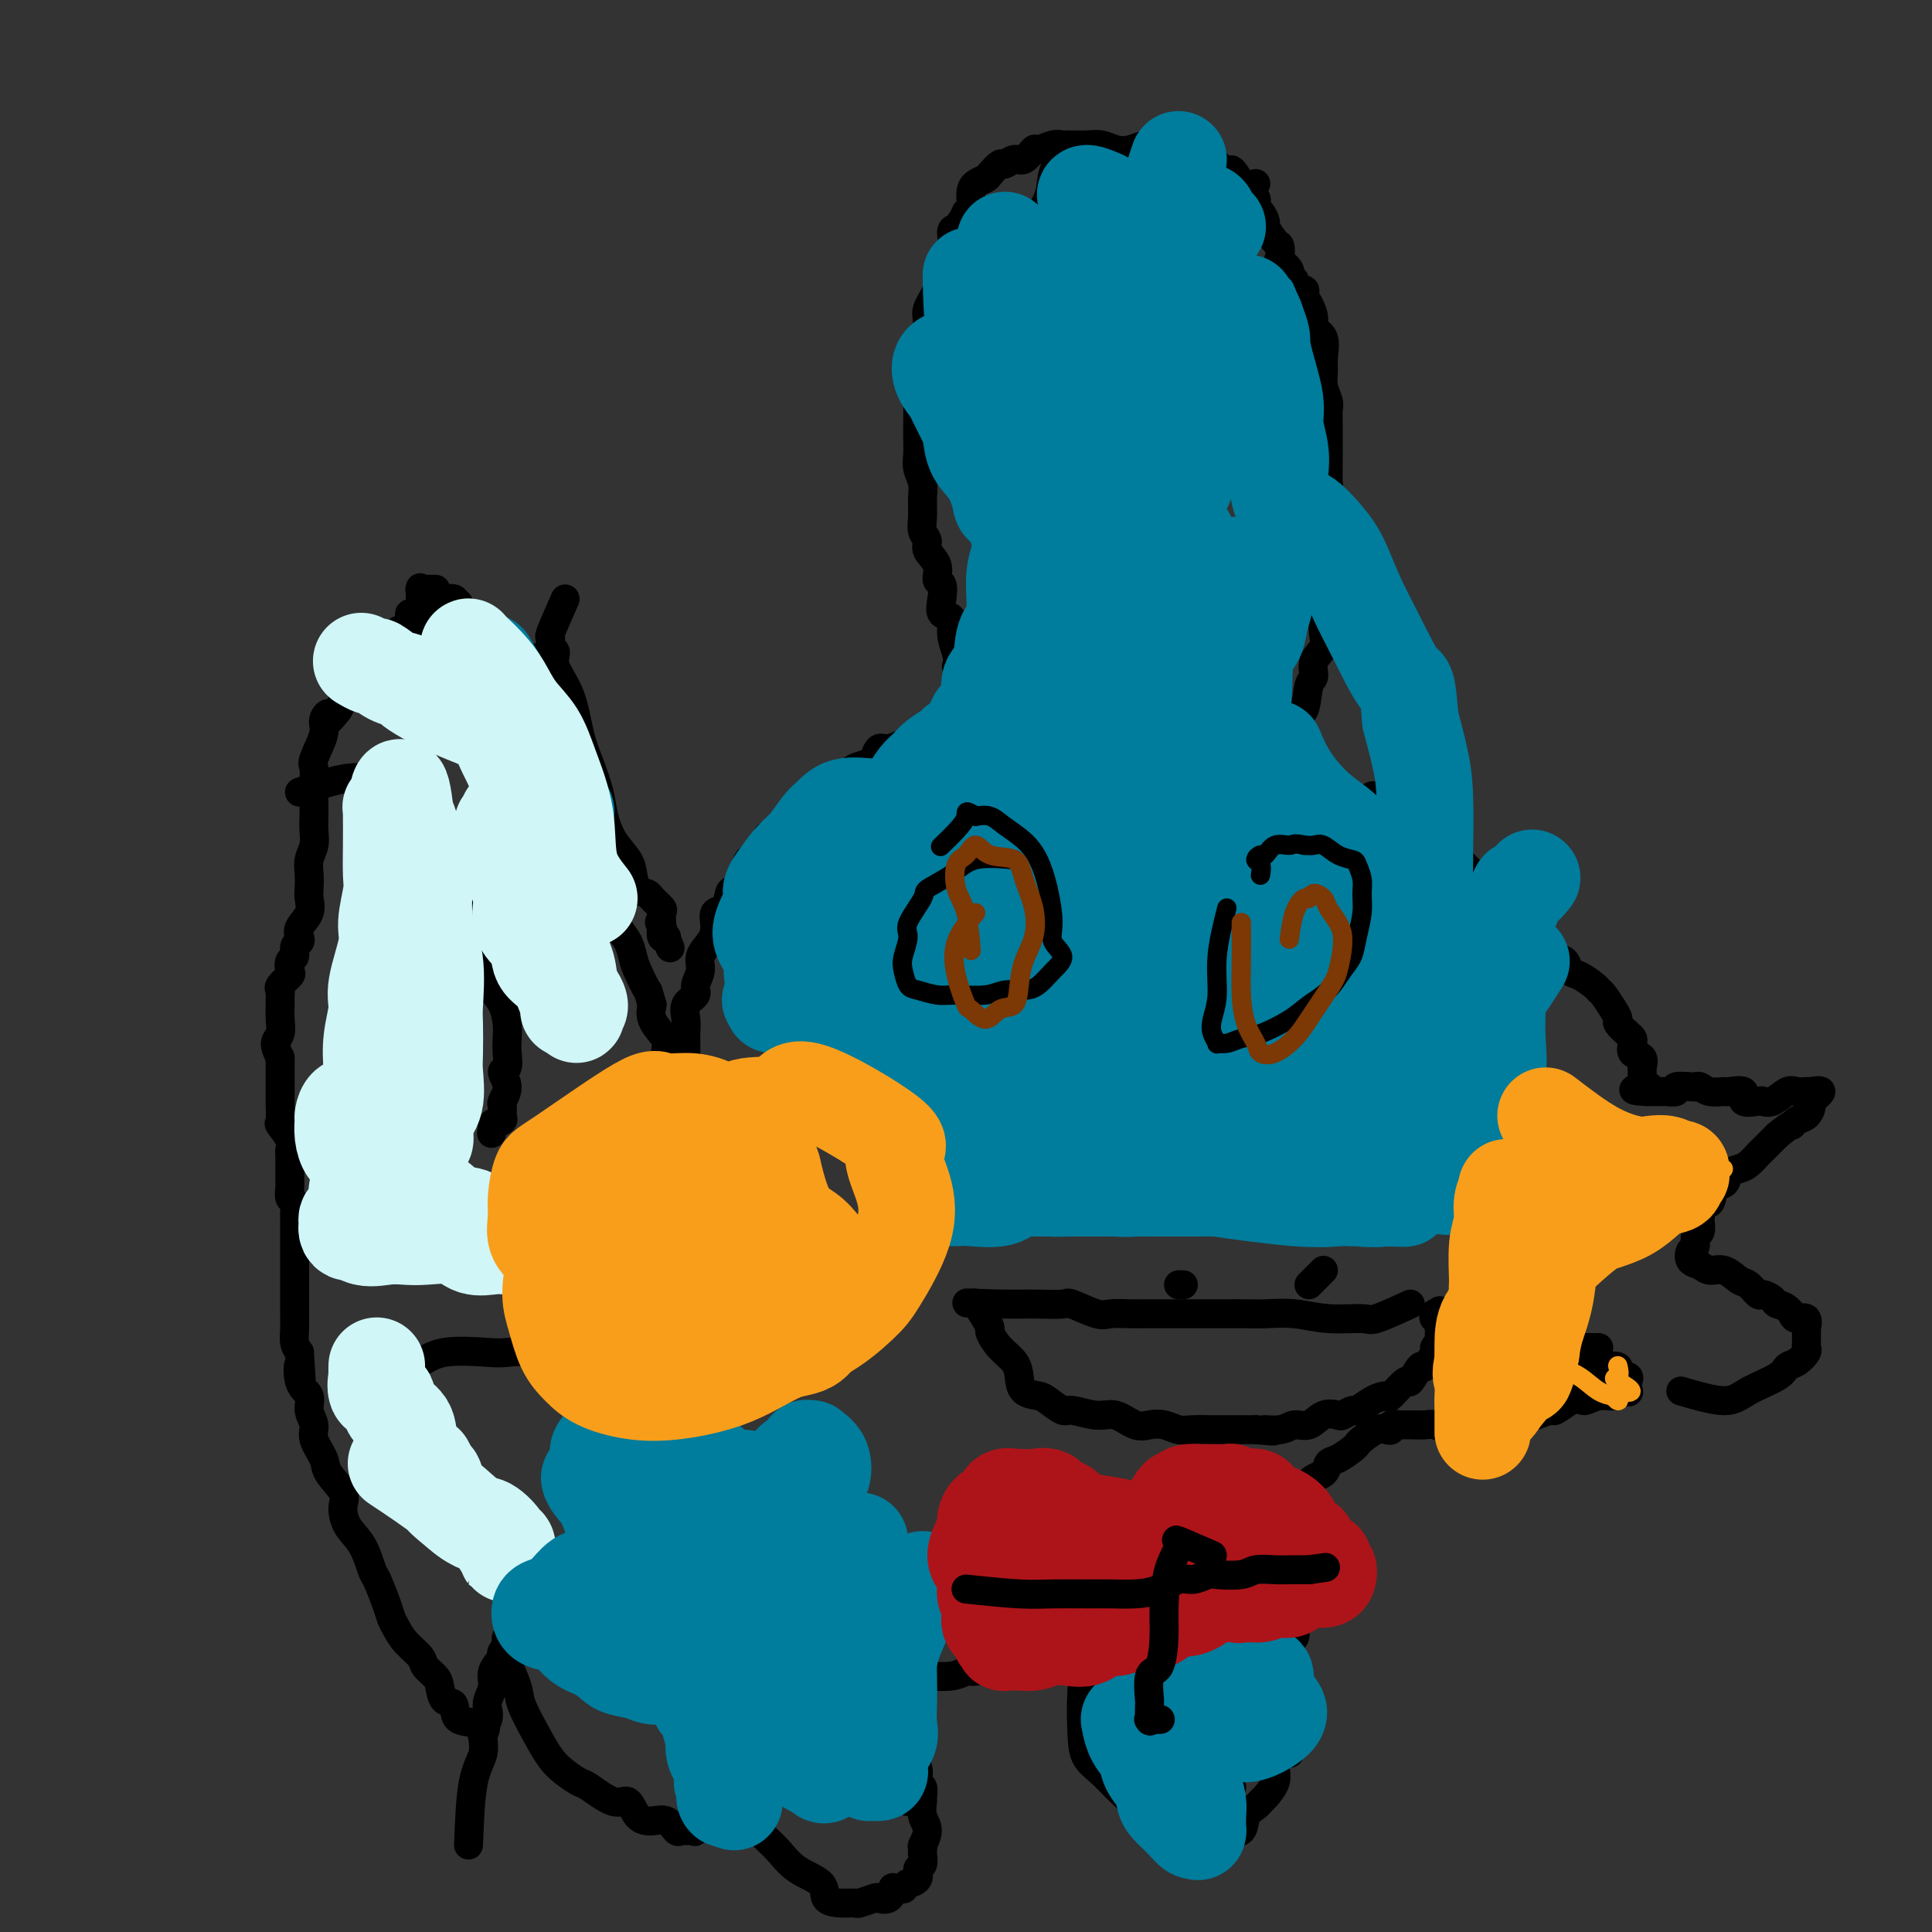 <svg viewBox='0 0 400 400' version='1.1' xmlns='http://www.w3.org/2000/svg' xmlns:xlink='http://www.w3.org/1999/xlink'><rect x="0" y="0" width="400" height="400" fill="#333333" stroke="none"/><g fill='none' stroke='#000000' stroke-width='6' stroke-linecap='round' stroke-linejoin='round'><path d='M264,178c-1.057,-2.469 -2.113,-4.939 -2,-7c0.113,-2.061 1.396,-3.714 2,-6c0.604,-2.286 0.529,-5.204 1,-7c0.471,-1.796 1.490,-2.468 2,-4c0.510,-1.532 0.513,-3.922 1,-5c0.487,-1.078 1.459,-0.844 2,-2c0.541,-1.156 0.653,-3.702 1,-5c0.347,-1.298 0.930,-1.348 1,-2c0.070,-0.652 -0.374,-1.906 0,-3c0.374,-1.094 1.564,-2.027 2,-3c0.436,-0.973 0.116,-1.985 0,-3c-0.116,-1.015 -0.027,-2.032 0,-3c0.027,-0.968 -0.007,-1.886 0,-3c0.007,-1.114 0.054,-2.424 0,-3c-0.054,-0.576 -0.211,-0.419 0,-1c0.211,-0.581 0.789,-1.901 1,-3c0.211,-1.099 0.057,-1.977 0,-3c-0.057,-1.023 -0.015,-2.192 0,-3c0.015,-0.808 0.004,-1.256 0,-2c-0.004,-0.744 -0.001,-1.784 0,-3c0.001,-1.216 0.001,-2.608 0,-4'/><path d='M275,103c0.155,-5.186 0.041,-2.649 0,-3c-0.041,-0.351 -0.010,-3.588 0,-5c0.010,-1.412 -0.001,-1.000 0,-2c0.001,-1.000 0.015,-3.412 0,-5c-0.015,-1.588 -0.057,-2.353 0,-3c0.057,-0.647 0.214,-1.178 0,-2c-0.214,-0.822 -0.797,-1.936 -1,-3c-0.203,-1.064 -0.026,-2.080 0,-3c0.026,-0.920 -0.101,-1.745 0,-3c0.101,-1.255 0.429,-2.942 0,-4c-0.429,-1.058 -1.615,-1.489 -2,-2c-0.385,-0.511 0.033,-1.101 0,-2c-0.033,-0.899 -0.515,-2.105 -1,-3c-0.485,-0.895 -0.971,-1.478 -1,-2c-0.029,-0.522 0.401,-0.983 0,-1c-0.401,-0.017 -1.632,0.409 -2,0c-0.368,-0.409 0.125,-1.652 0,-2c-0.125,-0.348 -0.870,0.201 -1,0c-0.130,-0.201 0.356,-1.151 0,-2c-0.356,-0.849 -1.553,-1.597 -2,-2c-0.447,-0.403 -0.143,-0.460 0,-1c0.143,-0.540 0.127,-1.563 0,-2c-0.127,-0.437 -0.364,-0.287 -1,-1c-0.636,-0.713 -1.671,-2.289 -2,-3c-0.329,-0.711 0.049,-0.557 0,-1c-0.049,-0.443 -0.524,-1.483 -1,-2c-0.476,-0.517 -0.952,-0.510 -1,-1c-0.048,-0.490 0.333,-1.478 0,-2c-0.333,-0.522 -1.381,-0.578 -2,-1c-0.619,-0.422 -0.810,-1.211 -1,-2'/><path d='M257,38c-3.051,-5.144 -2.178,-2.003 -2,-1c0.178,1.003 -0.337,-0.131 -1,-1c-0.663,-0.869 -1.472,-1.473 -2,-2c-0.528,-0.527 -0.776,-0.979 -1,-1c-0.224,-0.021 -0.425,0.388 -1,0c-0.575,-0.388 -1.526,-1.571 -2,-2c-0.474,-0.429 -0.472,-0.102 -1,0c-0.528,0.102 -1.586,-0.022 -2,0c-0.414,0.022 -0.183,0.189 -1,0c-0.817,-0.189 -2.683,-0.734 -4,-1c-1.317,-0.266 -2.085,-0.253 -3,0c-0.915,0.253 -1.978,0.747 -3,1c-1.022,0.253 -2.003,0.264 -3,0c-0.997,-0.264 -2.009,-0.804 -3,-1c-0.991,-0.196 -1.961,-0.048 -3,0c-1.039,0.048 -2.147,-0.003 -3,0c-0.853,0.003 -1.450,0.061 -2,0c-0.550,-0.061 -1.053,-0.242 -2,0c-0.947,0.242 -2.338,0.906 -3,1c-0.662,0.094 -0.596,-0.383 -1,0c-0.404,0.383 -1.278,1.626 -2,2c-0.722,0.374 -1.292,-0.121 -2,0c-0.708,0.121 -1.555,0.858 -2,1c-0.445,0.142 -0.487,-0.311 -1,0c-0.513,0.311 -1.496,1.386 -2,2c-0.504,0.614 -0.530,0.767 -1,1c-0.470,0.233 -1.384,0.547 -2,1c-0.616,0.453 -0.935,1.045 -1,2c-0.065,0.955 0.124,2.273 0,3c-0.124,0.727 -0.562,0.864 -1,1'/><path d='M200,44c-0.694,1.586 -1.430,2.549 -2,3c-0.570,0.451 -0.974,0.388 -1,1c-0.026,0.612 0.325,1.900 0,3c-0.325,1.100 -1.326,2.012 -2,3c-0.674,0.988 -1.022,2.053 -1,3c0.022,0.947 0.413,1.778 0,3c-0.413,1.222 -1.631,2.837 -2,4c-0.369,1.163 0.111,1.876 0,3c-0.111,1.124 -0.814,2.659 -1,4c-0.186,1.341 0.146,2.487 0,4c-0.146,1.513 -0.771,3.391 -1,5c-0.229,1.609 -0.062,2.948 0,4c0.062,1.052 0.021,1.818 0,3c-0.021,1.182 -0.020,2.780 0,4c0.020,1.220 0.058,2.063 0,3c-0.058,0.937 -0.213,1.970 0,3c0.213,1.030 0.793,2.058 1,3c0.207,0.942 0.039,1.799 0,3c-0.039,1.201 0.050,2.747 0,4c-0.050,1.253 -0.239,2.213 0,3c0.239,0.787 0.905,1.400 1,2c0.095,0.600 -0.380,1.189 0,2c0.380,0.811 1.616,1.846 2,3c0.384,1.154 -0.086,2.426 0,3c0.086,0.574 0.726,0.449 1,1c0.274,0.551 0.181,1.777 0,3c-0.181,1.223 -0.451,2.441 0,3c0.451,0.559 1.621,0.458 2,1c0.379,0.542 -0.035,1.726 0,3c0.035,1.274 0.517,2.637 1,4'/><path d='M198,135c0.962,4.411 -0.135,2.940 0,3c0.135,0.060 1.500,1.652 2,3c0.500,1.348 0.133,2.453 0,3c-0.133,0.547 -0.034,0.538 0,1c0.034,0.462 0.001,1.396 0,2c-0.001,0.604 0.029,0.878 0,1c-0.029,0.122 -0.117,0.093 0,0c0.117,-0.093 0.440,-0.250 0,0c-0.440,0.250 -1.641,0.908 -2,1c-0.359,0.092 0.126,-0.382 0,0c-0.126,0.382 -0.864,1.619 -1,2c-0.136,0.381 0.328,-0.093 0,0c-0.328,0.093 -1.449,0.755 -2,1c-0.551,0.245 -0.533,0.074 -1,0c-0.467,-0.074 -1.419,-0.049 -2,0c-0.581,0.049 -0.792,0.123 -1,0c-0.208,-0.123 -0.412,-0.441 -1,0c-0.588,0.441 -1.558,1.642 -2,2c-0.442,0.358 -0.354,-0.125 -1,0c-0.646,0.125 -2.025,0.859 -3,1c-0.975,0.141 -1.544,-0.312 -2,0c-0.456,0.312 -0.798,1.387 -1,2c-0.202,0.613 -0.266,0.764 -1,1c-0.734,0.236 -2.140,0.557 -3,1c-0.860,0.443 -1.174,1.007 -2,2c-0.826,0.993 -2.163,2.415 -3,3c-0.837,0.585 -1.173,0.332 -2,1c-0.827,0.668 -2.146,2.257 -3,3c-0.854,0.743 -1.244,0.641 -2,1c-0.756,0.359 -1.878,1.180 -3,2'/><path d='M162,171c-5.931,3.788 -1.759,1.258 -1,1c0.759,-0.258 -1.894,1.756 -3,3c-1.106,1.244 -0.664,1.718 -1,2c-0.336,0.282 -1.451,0.374 -2,1c-0.549,0.626 -0.533,1.787 -1,3c-0.467,1.213 -1.417,2.478 -2,3c-0.583,0.522 -0.799,0.303 -1,1c-0.201,0.697 -0.387,2.311 -1,3c-0.613,0.689 -1.651,0.452 -2,1c-0.349,0.548 -0.007,1.880 0,3c0.007,1.120 -0.322,2.029 -1,3c-0.678,0.971 -1.706,2.002 -2,3c-0.294,0.998 0.146,1.961 0,3c-0.146,1.039 -0.876,2.155 -1,3c-0.124,0.845 0.359,1.418 0,2c-0.359,0.582 -1.560,1.171 -2,2c-0.440,0.829 -0.118,1.897 0,3c0.118,1.103 0.032,2.239 0,3c-0.032,0.761 -0.008,1.145 0,2c0.008,0.855 0.002,2.181 0,3c-0.002,0.819 0.000,1.132 0,2c-0.000,0.868 -0.004,2.293 0,3c0.004,0.707 0.015,0.697 0,1c-0.015,0.303 -0.057,0.918 0,1c0.057,0.082 0.211,-0.370 0,0c-0.211,0.370 -0.788,1.561 -1,2c-0.212,0.439 -0.061,0.125 0,0c0.061,-0.125 0.030,-0.063 0,0'/><path d='M141,228c-0.560,4.238 0.038,-0.165 0,-2c-0.038,-1.835 -0.714,-1.100 -1,-1c-0.286,0.100 -0.184,-0.433 0,-1c0.184,-0.567 0.448,-1.166 0,-2c-0.448,-0.834 -1.609,-1.903 -2,-3c-0.391,-1.097 -0.012,-2.222 0,-3c0.012,-0.778 -0.343,-1.209 -1,-2c-0.657,-0.791 -1.616,-1.940 -2,-3c-0.384,-1.060 -0.192,-2.030 0,-3'/><path d='M135,208c-1.047,-3.568 -0.663,-2.489 -1,-3c-0.337,-0.511 -1.394,-2.612 -2,-4c-0.606,-1.388 -0.762,-2.065 -1,-3c-0.238,-0.935 -0.558,-2.130 -1,-3c-0.442,-0.870 -1.006,-1.414 -2,-3c-0.994,-1.586 -2.417,-4.212 -3,-6c-0.583,-1.788 -0.325,-2.737 -1,-4c-0.675,-1.263 -2.284,-2.838 -3,-4c-0.716,-1.162 -0.540,-1.909 -1,-3c-0.460,-1.091 -1.556,-2.527 -2,-4c-0.444,-1.473 -0.234,-2.985 -1,-4c-0.766,-1.015 -2.506,-1.533 -3,-3c-0.494,-1.467 0.260,-3.882 0,-5c-0.260,-1.118 -1.534,-0.937 -2,-2c-0.466,-1.063 -0.125,-3.369 0,-5c0.125,-1.631 0.034,-2.587 0,-3c-0.034,-0.413 -0.009,-0.283 0,-1c0.009,-0.717 0.003,-2.282 0,-3c-0.003,-0.718 -0.005,-0.588 0,-1c0.005,-0.412 0.015,-1.365 0,-2c-0.015,-0.635 -0.057,-0.953 0,-1c0.057,-0.047 0.211,0.176 0,0c-0.211,-0.176 -0.789,-0.751 -1,-1c-0.211,-0.249 -0.057,-0.172 0,0c0.057,0.172 0.015,0.438 0,0c-0.015,-0.438 -0.004,-1.581 0,-2c0.004,-0.419 0.001,-0.113 0,0c-0.001,0.113 -0.000,0.032 0,0c0.000,-0.032 0.000,-0.016 0,0'/><path d='M111,138c-0.405,-3.962 0.081,-0.865 0,0c-0.081,0.865 -0.730,-0.500 -1,-1c-0.270,-0.500 -0.162,-0.135 0,0c0.162,0.135 0.376,0.038 0,0c-0.376,-0.038 -1.342,-0.018 -2,0c-0.658,0.018 -1.007,0.033 -1,0c0.007,-0.033 0.369,-0.113 0,0c-0.369,0.113 -1.471,0.418 -2,0c-0.529,-0.418 -0.486,-1.560 -1,-2c-0.514,-0.440 -1.587,-0.177 -2,0c-0.413,0.177 -0.168,0.268 0,0c0.168,-0.268 0.257,-0.894 0,-1c-0.257,-0.106 -0.860,0.307 -1,0c-0.140,-0.307 0.183,-1.334 0,-2c-0.183,-0.666 -0.873,-0.971 -1,-1c-0.127,-0.029 0.308,0.218 0,0c-0.308,-0.218 -1.358,-0.900 -2,-1c-0.642,-0.100 -0.876,0.382 -1,0c-0.124,-0.382 -0.137,-1.626 0,-2c0.137,-0.374 0.425,0.124 0,0c-0.425,-0.124 -1.565,-0.869 -2,-1c-0.435,-0.131 -0.167,0.354 0,0c0.167,-0.354 0.233,-1.545 0,-2c-0.233,-0.455 -0.765,-0.175 -1,0c-0.235,0.175 -0.172,0.243 0,0c0.172,-0.243 0.452,-0.797 0,-1c-0.452,-0.203 -1.637,-0.054 -2,0c-0.363,0.054 0.094,0.015 0,0c-0.094,-0.015 -0.741,-0.004 -1,0c-0.259,0.004 -0.129,0.002 0,0'/><path d='M91,124c-1.931,-2.155 -1.257,-2.041 -1,-2c0.257,0.041 0.097,0.011 0,0c-0.097,-0.011 -0.130,-0.003 0,0c0.130,0.003 0.423,0.001 0,0c-0.423,-0.001 -1.563,0.001 -2,0c-0.437,-0.001 -0.170,-0.003 0,0c0.170,0.003 0.242,0.013 0,0c-0.242,-0.013 -0.797,-0.048 -1,0c-0.203,0.048 -0.052,0.178 0,0c0.052,-0.178 0.006,-0.665 0,0c-0.006,0.665 0.026,2.481 0,3c-0.026,0.519 -0.112,-0.260 0,0c0.112,0.260 0.421,1.557 0,2c-0.421,0.443 -1.570,0.030 -2,0c-0.430,-0.030 -0.139,0.322 0,1c0.139,0.678 0.125,1.682 0,2c-0.125,0.318 -0.361,-0.051 -1,0c-0.639,0.051 -1.681,0.523 -2,1c-0.319,0.477 0.084,0.958 0,1c-0.084,0.042 -0.657,-0.355 -1,0c-0.343,0.355 -0.458,1.461 -1,2c-0.542,0.539 -1.511,0.509 -2,1c-0.489,0.491 -0.499,1.501 -1,2c-0.501,0.499 -1.492,0.486 -2,1c-0.508,0.514 -0.531,1.555 -1,2c-0.469,0.445 -1.383,0.295 -2,1c-0.617,0.705 -0.935,2.267 -1,3c-0.065,0.733 0.124,0.638 0,1c-0.124,0.362 -0.562,1.181 -1,2'/><path d='M70,147c-3.168,4.062 -2.089,1.717 -2,1c0.089,-0.717 -0.813,0.193 -1,1c-0.187,0.807 0.342,1.512 0,3c-0.342,1.488 -1.556,3.759 -2,5c-0.444,1.241 -0.119,1.452 0,2c0.119,0.548 0.033,1.434 0,3c-0.033,1.566 -0.013,3.812 0,5c0.013,1.188 0.017,1.318 0,2c-0.017,0.682 -0.057,1.916 0,3c0.057,1.084 0.211,2.019 0,3c-0.211,0.981 -0.787,2.009 -1,3c-0.213,0.991 -0.065,1.946 0,3c0.065,1.054 0.045,2.208 0,3c-0.045,0.792 -0.116,1.221 0,2c0.116,0.779 0.419,1.909 0,3c-0.419,1.091 -1.561,2.142 -2,3c-0.439,0.858 -0.174,1.524 0,2c0.174,0.476 0.256,0.761 0,1c-0.256,0.239 -0.851,0.430 -1,1c-0.149,0.570 0.149,1.518 0,2c-0.149,0.482 -0.744,0.496 -1,1c-0.256,0.504 -0.174,1.496 0,2c0.174,0.504 0.439,0.518 0,1c-0.439,0.482 -1.582,1.430 -2,2c-0.418,0.570 -0.111,0.761 0,1c0.111,0.239 0.025,0.524 0,1c-0.025,0.476 0.010,1.141 0,2c-0.010,0.859 -0.064,1.911 0,3c0.064,1.089 0.248,2.216 0,3c-0.248,0.784 -0.928,1.224 -1,2c-0.072,0.776 0.464,1.888 1,3'/><path d='M58,219c-0.000,2.903 -0.000,2.659 0,3c0.000,0.341 0.001,1.265 0,2c-0.001,0.735 -0.002,1.280 0,2c0.002,0.720 0.008,1.614 0,2c-0.008,0.386 -0.030,0.264 0,1c0.030,0.736 0.113,2.329 0,3c-0.113,0.671 -0.423,0.421 0,1c0.423,0.579 1.577,1.987 2,3c0.423,1.013 0.113,1.632 0,2c-0.113,0.368 -0.030,0.484 0,1c0.030,0.516 0.008,1.433 0,2c-0.008,0.567 -0.003,0.786 0,1c0.003,0.214 0.005,0.424 0,1c-0.005,0.576 -0.015,1.520 0,2c0.015,0.480 0.057,0.497 0,1c-0.057,0.503 -0.211,1.493 0,2c0.211,0.507 0.789,0.533 1,1c0.211,0.467 0.057,1.377 0,2c-0.057,0.623 -0.015,0.961 0,1c0.015,0.039 0.004,-0.219 0,1c-0.004,1.219 -0.001,3.917 0,5c0.001,1.083 0.000,0.551 0,1c-0.000,0.449 -0.000,1.881 0,3c0.000,1.119 0.000,1.927 0,3c-0.000,1.073 -0.001,2.413 0,3c0.001,0.587 0.003,0.423 0,1c-0.003,0.577 -0.011,1.897 0,3c0.011,1.103 0.041,1.989 0,3c-0.041,1.011 -0.155,2.146 0,3c0.155,0.854 0.577,1.427 1,2'/><path d='M62,280c0.653,9.973 0.284,4.405 0,3c-0.284,-1.405 -0.485,1.355 0,3c0.485,1.645 1.654,2.177 2,3c0.346,0.823 -0.131,1.937 0,3c0.131,1.063 0.870,2.073 1,3c0.130,0.927 -0.347,1.769 0,3c0.347,1.231 1.520,2.850 2,4c0.480,1.150 0.268,1.831 1,3c0.732,1.169 2.410,2.825 3,4c0.590,1.175 0.093,1.869 0,3c-0.093,1.131 0.216,2.697 1,4c0.784,1.303 2.041,2.341 3,4c0.959,1.659 1.618,3.938 2,5c0.382,1.062 0.485,0.906 1,2c0.515,1.094 1.441,3.438 2,5c0.559,1.562 0.751,2.344 1,3c0.249,0.656 0.557,1.187 1,2c0.443,0.813 1.022,1.907 2,3c0.978,1.093 2.355,2.185 3,3c0.645,0.815 0.559,1.354 1,2c0.441,0.646 1.409,1.399 2,2c0.591,0.601 0.804,1.049 1,2c0.196,0.951 0.374,2.406 1,3c0.626,0.594 1.698,0.328 2,1c0.302,0.672 -0.166,2.283 1,3c1.166,0.717 3.968,0.539 5,1c1.032,0.461 0.295,1.560 0,2c-0.295,0.440 -0.147,0.220 0,0'/><path d='M97,382c0.188,-4.916 0.376,-9.831 1,-13c0.624,-3.169 1.683,-4.591 2,-6c0.317,-1.409 -0.107,-2.803 0,-4c0.107,-1.197 0.745,-2.196 1,-3c0.255,-0.804 0.128,-1.413 0,-2c-0.128,-0.587 -0.258,-1.153 0,-2c0.258,-0.847 0.905,-1.976 1,-3c0.095,-1.024 -0.363,-1.942 0,-3c0.363,-1.058 1.547,-2.254 2,-3c0.453,-0.746 0.174,-1.041 0,-1c-0.174,0.041 -0.245,0.420 0,0c0.245,-0.420 0.805,-1.637 1,-2c0.195,-0.363 0.024,0.128 0,0c-0.024,-0.128 0.098,-0.875 0,-1c-0.098,-0.125 -0.417,0.373 0,0c0.417,-0.373 1.568,-1.617 2,-2c0.432,-0.383 0.144,0.093 0,0c-0.144,-0.093 -0.144,-0.757 0,-1c0.144,-0.243 0.430,-0.065 1,0c0.570,0.065 1.423,0.018 2,0c0.577,-0.018 0.879,-0.005 1,0c0.121,0.005 0.060,0.003 0,0'/><path d='M104,342c1.226,2.652 2.453,5.305 3,7c0.547,1.695 0.416,2.433 1,4c0.584,1.567 1.883,3.961 3,6c1.117,2.039 2.053,3.721 3,5c0.947,1.279 1.906,2.154 3,3c1.094,0.846 2.323,1.662 3,2c0.677,0.338 0.803,0.196 2,1c1.197,0.804 3.465,2.553 5,3c1.535,0.447 2.337,-0.409 3,0c0.663,0.409 1.185,2.081 2,3c0.815,0.919 1.921,1.083 3,1c1.079,-0.083 2.129,-0.415 3,0c0.871,0.415 1.561,1.575 2,2c0.439,0.425 0.626,0.113 1,0c0.374,-0.113 0.936,-0.028 1,0c0.064,0.028 -0.371,-0.000 0,0c0.371,0.000 1.548,0.029 2,0c0.452,-0.029 0.179,-0.115 0,0c-0.179,0.115 -0.265,0.433 0,0c0.265,-0.433 0.879,-1.617 1,-2c0.121,-0.383 -0.251,0.033 0,0c0.251,-0.033 1.126,-0.517 2,-1'/><path d='M147,376c1.079,-0.865 0.275,-1.528 0,-2c-0.275,-0.472 -0.023,-0.751 0,-1c0.023,-0.249 -0.182,-0.466 0,-1c0.182,-0.534 0.753,-1.385 1,-2c0.247,-0.615 0.170,-0.995 0,-1c-0.170,-0.005 -0.434,0.363 0,0c0.434,-0.363 1.566,-1.458 2,-2c0.434,-0.542 0.169,-0.530 0,-1c-0.169,-0.470 -0.241,-1.423 0,-2c0.241,-0.577 0.797,-0.780 1,-1c0.203,-0.220 0.054,-0.459 0,-1c-0.054,-0.541 -0.014,-1.383 0,-2c0.014,-0.617 0.003,-1.007 0,-1c-0.003,0.007 0.001,0.412 0,0c-0.001,-0.412 -0.007,-1.641 0,-2c0.007,-0.359 0.027,0.152 0,0c-0.027,-0.152 -0.100,-0.969 0,-1c0.100,-0.031 0.373,0.722 1,1c0.627,0.278 1.608,0.079 2,0c0.392,-0.079 0.196,-0.040 0,0'/><path d='M151,372c2.165,2.608 4.329,5.217 6,7c1.671,1.783 2.848,2.741 4,4c1.152,1.259 2.277,2.821 4,4c1.723,1.179 4.042,1.977 5,3c0.958,1.023 0.555,2.270 1,3c0.445,0.730 1.739,0.941 3,1c1.261,0.059 2.488,-0.035 3,0c0.512,0.035 0.310,0.198 1,0c0.690,-0.198 2.274,-0.757 3,-1c0.726,-0.243 0.595,-0.171 1,0c0.405,0.171 1.347,0.439 2,0c0.653,-0.439 1.016,-1.586 1,-2c-0.016,-0.414 -0.413,-0.096 0,0c0.413,0.096 1.635,-0.029 2,0c0.365,0.029 -0.128,0.211 0,0c0.128,-0.211 0.875,-0.815 1,-1c0.125,-0.185 -0.373,0.049 0,0c0.373,-0.049 1.616,-0.380 2,-1c0.384,-0.620 -0.093,-1.527 0,-2c0.093,-0.473 0.756,-0.512 1,-1c0.244,-0.488 0.070,-1.425 0,-2c-0.070,-0.575 -0.035,-0.787 0,-1'/><path d='M191,383c0.078,-1.009 -0.228,-0.531 0,-1c0.228,-0.469 0.991,-1.884 1,-3c0.009,-1.116 -0.734,-1.932 -1,-3c-0.266,-1.068 -0.055,-2.386 0,-3c0.055,-0.614 -0.045,-0.522 0,-1c0.045,-0.478 0.236,-1.526 0,-2c-0.236,-0.474 -0.899,-0.373 -1,-1c-0.101,-0.627 0.362,-1.984 0,-3c-0.362,-1.016 -1.547,-1.693 -2,-2c-0.453,-0.307 -0.174,-0.243 0,-1c0.174,-0.757 0.243,-2.336 0,-3c-0.243,-0.664 -0.797,-0.414 -1,-1c-0.203,-0.586 -0.054,-2.007 0,-3c0.054,-0.993 0.014,-1.557 0,-2c-0.014,-0.443 -0.002,-0.764 0,-1c0.002,-0.236 -0.006,-0.387 0,-1c0.006,-0.613 0.025,-1.689 0,-2c-0.025,-0.311 -0.094,0.141 0,0c0.094,-0.141 0.350,-0.875 1,-1c0.650,-0.125 1.693,0.360 2,0c0.307,-0.360 -0.122,-1.565 0,-2c0.122,-0.435 0.794,-0.102 1,0c0.206,0.102 -0.054,-0.029 1,0c1.054,0.029 3.422,0.218 5,0c1.578,-0.218 2.367,-0.843 3,-1c0.633,-0.157 1.112,0.154 2,0c0.888,-0.154 2.187,-0.773 3,-1c0.813,-0.227 1.142,-0.061 2,0c0.858,0.061 2.245,0.017 3,0c0.755,-0.017 0.877,-0.009 1,0'/><path d='M211,345c3.793,-1.245 1.277,-1.858 1,-2c-0.277,-0.142 1.685,0.186 3,0c1.315,-0.186 1.984,-0.886 3,-1c1.016,-0.114 2.378,0.358 3,0c0.622,-0.358 0.502,-1.547 1,-2c0.498,-0.453 1.614,-0.172 2,0c0.386,0.172 0.043,0.235 0,0c-0.043,-0.235 0.216,-0.767 1,-1c0.784,-0.233 2.095,-0.168 3,0c0.905,0.168 1.403,0.437 2,0c0.597,-0.437 1.292,-1.581 2,-2c0.708,-0.419 1.430,-0.112 2,0c0.570,0.112 0.989,0.031 1,0c0.011,-0.031 -0.385,-0.012 0,0c0.385,0.012 1.551,0.017 2,0c0.449,-0.017 0.180,-0.057 0,0c-0.180,0.057 -0.273,0.211 0,0c0.273,-0.211 0.910,-0.789 1,-1c0.090,-0.211 -0.368,-0.056 0,0c0.368,0.056 1.563,0.015 2,0c0.437,-0.015 0.117,-0.002 0,0c-0.117,0.002 -0.031,-0.008 0,0c0.031,0.008 0.008,0.033 0,0c-0.008,-0.033 -0.002,-0.124 0,0c0.002,0.124 0.001,0.464 0,1c-0.001,0.536 -0.000,1.268 0,2'/><path d='M240,339c1.177,0.536 0.120,0.876 0,1c-0.120,0.124 0.699,0.033 1,0c0.301,-0.033 0.086,-0.010 0,0c-0.086,0.010 -0.043,0.005 0,0'/><path d='M225,343c-0.412,2.072 -0.823,4.144 -1,7c-0.177,2.856 -0.119,6.497 0,9c0.119,2.503 0.300,3.869 1,5c0.700,1.131 1.921,2.027 3,3c1.079,0.973 2.017,2.021 3,3c0.983,0.979 2.011,1.888 3,3c0.989,1.112 1.941,2.428 3,3c1.059,0.572 2.227,0.402 3,1c0.773,0.598 1.152,1.966 2,3c0.848,1.034 2.165,1.734 3,2c0.835,0.266 1.187,0.098 2,0c0.813,-0.098 2.087,-0.127 3,0c0.913,0.127 1.467,0.409 2,0c0.533,-0.409 1.046,-1.511 2,-2c0.954,-0.489 2.348,-0.367 3,-1c0.652,-0.633 0.560,-2.021 1,-3c0.440,-0.979 1.410,-1.550 2,-2c0.590,-0.450 0.799,-0.781 1,-1c0.201,-0.219 0.394,-0.327 1,-1c0.606,-0.673 1.625,-1.912 2,-3c0.375,-1.088 0.107,-2.025 0,-3c-0.107,-0.975 -0.054,-1.987 0,-3'/><path d='M264,363c1.309,-3.020 1.081,-2.569 1,-3c-0.081,-0.431 -0.015,-1.744 0,-3c0.015,-1.256 -0.022,-2.455 0,-3c0.022,-0.545 0.103,-0.435 0,-1c-0.103,-0.565 -0.391,-1.805 0,-3c0.391,-1.195 1.462,-2.344 2,-3c0.538,-0.656 0.544,-0.819 0,-1c-0.544,-0.181 -1.639,-0.381 -2,-1c-0.361,-0.619 0.012,-1.656 0,-2c-0.012,-0.344 -0.409,0.006 0,0c0.409,-0.006 1.624,-0.369 2,-1c0.376,-0.631 -0.089,-1.529 0,-2c0.089,-0.471 0.730,-0.513 1,-1c0.270,-0.487 0.168,-1.418 0,-2c-0.168,-0.582 -0.402,-0.813 0,-1c0.402,-0.187 1.438,-0.328 2,-1c0.562,-0.672 0.648,-1.875 0,-3c-0.648,-1.125 -2.031,-2.173 -2,-3c0.031,-0.827 1.474,-1.434 2,-2c0.526,-0.566 0.133,-1.093 0,-2c-0.133,-0.907 -0.008,-2.195 0,-3c0.008,-0.805 -0.103,-1.128 0,-2c0.103,-0.872 0.418,-2.293 0,-3c-0.418,-0.707 -1.569,-0.699 -2,-1c-0.431,-0.301 -0.144,-0.910 0,-1c0.144,-0.090 0.143,0.341 0,0c-0.143,-0.341 -0.430,-1.452 0,-2c0.430,-0.548 1.577,-0.532 2,-1c0.423,-0.468 0.121,-1.419 0,-2c-0.121,-0.581 -0.060,-0.790 0,-1'/><path d='M270,309c0.272,-3.461 0.953,-0.614 1,0c0.047,0.614 -0.541,-1.005 0,-2c0.541,-0.995 2.211,-1.366 3,-2c0.789,-0.634 0.696,-1.531 1,-2c0.304,-0.469 1.005,-0.511 2,-1c0.995,-0.489 2.283,-1.424 3,-2c0.717,-0.576 0.862,-0.794 1,-1c0.138,-0.206 0.270,-0.399 1,-1c0.730,-0.601 2.060,-1.611 3,-2c0.940,-0.389 1.491,-0.157 2,0c0.509,0.157 0.977,0.238 1,0c0.023,-0.238 -0.399,-0.796 0,-1c0.399,-0.204 1.620,-0.054 2,0c0.380,0.054 -0.079,0.014 0,0c0.079,-0.014 0.697,0.000 1,0c0.303,-0.000 0.291,-0.014 1,0c0.709,0.014 2.139,0.057 3,0c0.861,-0.057 1.154,-0.215 2,0c0.846,0.215 2.246,0.803 3,1c0.754,0.197 0.862,0.002 1,0c0.138,-0.002 0.304,0.188 1,0c0.696,-0.188 1.921,-0.755 3,-1c1.079,-0.245 2.013,-0.170 3,0c0.987,0.170 2.027,0.434 3,0c0.973,-0.434 1.880,-1.565 3,-2c1.120,-0.435 2.452,-0.175 3,0c0.548,0.175 0.312,0.263 1,0c0.688,-0.263 2.301,-0.879 3,-1c0.699,-0.121 0.486,0.251 1,0c0.514,-0.251 1.757,-1.126 3,-2'/><path d='M325,290c2.707,-0.708 2.475,0.021 3,0c0.525,-0.021 1.809,-0.791 3,-1c1.191,-0.209 2.291,0.142 3,0c0.709,-0.142 1.027,-0.778 1,-1c-0.027,-0.222 -0.399,-0.032 0,0c0.399,0.032 1.571,-0.095 2,0c0.429,0.095 0.117,0.414 0,0c-0.117,-0.414 -0.040,-1.559 0,-2c0.040,-0.441 0.041,-0.178 0,0c-0.041,0.178 -0.126,0.273 0,0c0.126,-0.273 0.462,-0.912 0,-1c-0.462,-0.088 -1.724,0.375 -2,0c-0.276,-0.375 0.433,-1.589 0,-2c-0.433,-0.411 -2.009,-0.019 -3,0c-0.991,0.019 -1.398,-0.334 -2,-1c-0.602,-0.666 -1.400,-1.646 -2,-2c-0.600,-0.354 -1.000,-0.081 -1,0c0.000,0.081 0.402,-0.031 0,0c-0.402,0.031 -1.608,0.204 -2,0c-0.392,-0.204 0.028,-0.787 0,-1c-0.028,-0.213 -0.505,-0.057 0,0c0.505,0.057 1.991,0.015 3,0c1.009,-0.015 1.541,-0.004 2,0c0.459,0.004 0.845,0.001 1,0c0.155,-0.001 0.077,-0.001 0,0'/><path d='M348,288c3.407,0.996 6.813,1.992 9,2c2.187,0.008 3.154,-0.971 5,-2c1.846,-1.029 4.572,-2.107 6,-3c1.428,-0.893 1.560,-1.600 2,-2c0.440,-0.400 1.190,-0.493 2,-1c0.810,-0.507 1.681,-1.427 2,-2c0.319,-0.573 0.086,-0.799 0,-1c-0.086,-0.201 -0.023,-0.377 0,-1c0.023,-0.623 0.008,-1.691 0,-2c-0.008,-0.309 -0.009,0.142 0,0c0.009,-0.142 0.027,-0.878 0,-1c-0.027,-0.122 -0.100,0.369 0,0c0.100,-0.369 0.373,-1.599 0,-2c-0.373,-0.401 -1.392,0.028 -2,0c-0.608,-0.028 -0.804,-0.514 -1,-1'/><path d='M371,272c-1.113,-1.648 -2.395,-1.769 -3,-2c-0.605,-0.231 -0.531,-0.571 -1,-1c-0.469,-0.429 -1.479,-0.946 -2,-1c-0.521,-0.054 -0.552,0.354 -1,0c-0.448,-0.354 -1.313,-1.471 -2,-2c-0.687,-0.529 -1.197,-0.469 -2,-1c-0.803,-0.531 -1.901,-1.652 -3,-2c-1.099,-0.348 -2.199,0.077 -3,0c-0.801,-0.077 -1.301,-0.655 -2,-1c-0.699,-0.345 -1.595,-0.458 -2,-1c-0.405,-0.542 -0.319,-1.512 0,-2c0.319,-0.488 0.870,-0.494 1,-1c0.130,-0.506 -0.161,-1.513 0,-2c0.161,-0.487 0.775,-0.456 1,-1c0.225,-0.544 0.061,-1.664 0,-2c-0.061,-0.336 -0.018,0.112 0,0c0.018,-0.112 0.012,-0.784 0,-1c-0.012,-0.216 -0.029,0.022 0,0c0.029,-0.022 0.106,-0.305 0,-1c-0.106,-0.695 -0.394,-1.800 0,-2c0.394,-0.200 1.471,0.507 2,0c0.529,-0.507 0.512,-2.229 1,-3c0.488,-0.771 1.483,-0.592 2,-1c0.517,-0.408 0.557,-1.404 1,-2c0.443,-0.596 1.288,-0.793 2,-1c0.712,-0.207 1.290,-0.423 2,-1c0.710,-0.577 1.551,-1.516 2,-2c0.449,-0.484 0.505,-0.515 1,-1c0.495,-0.485 1.427,-1.424 2,-2c0.573,-0.576 0.786,-0.788 1,-1'/><path d='M368,235c3.121,-2.566 2.925,-1.982 3,-2c0.075,-0.018 0.422,-0.639 1,-1c0.578,-0.361 1.387,-0.461 2,-1c0.613,-0.539 1.029,-1.518 1,-2c-0.029,-0.482 -0.505,-0.469 0,-1c0.505,-0.531 1.990,-1.607 2,-2c0.010,-0.393 -1.453,-0.105 -2,0c-0.547,0.105 -0.176,0.026 0,0c0.176,-0.026 0.157,0.001 0,0c-0.157,-0.001 -0.452,-0.028 -1,0c-0.548,0.028 -1.349,0.112 -2,0c-0.651,-0.112 -1.153,-0.420 -2,0c-0.847,0.420 -2.038,1.569 -3,2c-0.962,0.431 -1.694,0.144 -2,0c-0.306,-0.144 -0.184,-0.144 -1,0c-0.816,0.144 -2.568,0.432 -3,0c-0.432,-0.432 0.456,-1.584 0,-2c-0.456,-0.416 -2.255,-0.098 -3,0c-0.745,0.098 -0.435,-0.026 -1,0c-0.565,0.026 -2.006,0.202 -3,0c-0.994,-0.202 -1.542,-0.782 -2,-1c-0.458,-0.218 -0.824,-0.072 -1,0c-0.176,0.072 -0.160,0.072 -1,0c-0.840,-0.072 -2.537,-0.215 -3,0c-0.463,0.215 0.307,0.790 0,1c-0.307,0.210 -1.690,0.056 -2,0c-0.310,-0.056 0.455,-0.015 0,0c-0.455,0.015 -2.130,0.004 -3,0c-0.870,-0.004 -0.935,-0.002 -1,0'/><path d='M341,226c-5.508,-0.245 -1.280,-0.857 0,-1c1.280,-0.143 -0.390,0.184 -1,0c-0.610,-0.184 -0.162,-0.879 0,-1c0.162,-0.121 0.036,0.334 0,0c-0.036,-0.334 0.018,-1.455 0,-2c-0.018,-0.545 -0.110,-0.513 0,-1c0.110,-0.487 0.420,-1.491 0,-2c-0.420,-0.509 -1.570,-0.521 -2,-1c-0.430,-0.479 -0.139,-1.423 0,-2c0.139,-0.577 0.126,-0.786 0,-1c-0.126,-0.214 -0.366,-0.432 -1,-1c-0.634,-0.568 -1.662,-1.486 -2,-2c-0.338,-0.514 0.013,-0.623 0,-1c-0.013,-0.377 -0.391,-1.022 -1,-2c-0.609,-0.978 -1.448,-2.288 -2,-3c-0.552,-0.712 -0.815,-0.825 -1,-1c-0.185,-0.175 -0.290,-0.413 -1,-1c-0.710,-0.587 -2.024,-1.524 -3,-2c-0.976,-0.476 -1.613,-0.492 -2,-1c-0.387,-0.508 -0.522,-1.506 -1,-2c-0.478,-0.494 -1.299,-0.482 -2,-1c-0.701,-0.518 -1.284,-1.566 -2,-2c-0.716,-0.434 -1.567,-0.253 -2,-1c-0.433,-0.747 -0.448,-2.423 -1,-3c-0.552,-0.577 -1.640,-0.057 -2,0c-0.360,0.057 0.009,-0.349 0,-1c-0.009,-0.651 -0.394,-1.546 -1,-2c-0.606,-0.454 -1.432,-0.469 -2,-1c-0.568,-0.531 -0.876,-1.580 -1,-2c-0.124,-0.420 -0.062,-0.210 0,0'/><path d='M311,186c-3.390,-3.295 -1.364,-1.531 -1,-1c0.364,0.531 -0.935,-0.170 -2,-1c-1.065,-0.830 -1.896,-1.790 -3,-3c-1.104,-1.210 -2.480,-2.671 -3,-3c-0.520,-0.329 -0.185,0.474 -1,0c-0.815,-0.474 -2.780,-2.226 -4,-3c-1.220,-0.774 -1.696,-0.572 -2,-1c-0.304,-0.428 -0.435,-1.487 -1,-2c-0.565,-0.513 -1.563,-0.481 -2,-1c-0.437,-0.519 -0.311,-1.589 -1,-2c-0.689,-0.411 -2.192,-0.163 -3,0c-0.808,0.163 -0.921,0.241 -1,0c-0.079,-0.241 -0.125,-0.801 0,-1c0.125,-0.199 0.422,-0.037 0,0c-0.422,0.037 -1.563,-0.050 -2,0c-0.437,0.050 -0.169,0.237 0,0c0.169,-0.237 0.238,-0.900 0,-1c-0.238,-0.100 -0.783,0.362 -1,0c-0.217,-0.362 -0.107,-1.547 0,-2c0.107,-0.453 0.211,-0.174 0,0c-0.211,0.174 -0.737,0.242 0,0c0.737,-0.242 2.737,-0.796 4,-1c1.263,-0.204 1.789,-0.058 2,0c0.211,0.058 0.105,0.029 0,0'/><path d='M260,38c-2.590,2.336 -5.180,4.672 -6,6c-0.820,1.328 0.129,1.647 0,2c-0.129,0.353 -1.337,0.740 -2,1c-0.663,0.260 -0.781,0.392 -1,1c-0.219,0.608 -0.540,1.693 -1,3c-0.460,1.307 -1.059,2.836 -2,5c-0.941,2.164 -2.223,4.964 -3,7c-0.777,2.036 -1.049,3.308 -1,5c0.049,1.692 0.420,3.804 0,6c-0.420,2.196 -1.629,4.474 -2,6c-0.371,1.526 0.098,2.298 0,4c-0.098,1.702 -0.762,4.335 -1,6c-0.238,1.665 -0.050,2.362 0,4c0.050,1.638 -0.037,4.217 0,6c0.037,1.783 0.199,2.769 0,4c-0.199,1.231 -0.757,2.707 -1,4c-0.243,1.293 -0.170,2.403 0,4c0.170,1.597 0.438,3.680 0,5c-0.438,1.320 -1.581,1.876 -2,3c-0.419,1.124 -0.112,2.817 0,4c0.112,1.183 0.030,1.857 0,3c-0.030,1.143 -0.009,2.755 0,4c0.009,1.245 0.004,2.122 0,3'/><path d='M238,134c-1.092,11.097 -0.322,3.340 0,1c0.322,-2.340 0.195,0.736 0,2c-0.195,1.264 -0.458,0.717 0,1c0.458,0.283 1.638,1.397 2,2c0.362,0.603 -0.096,0.694 0,1c0.096,0.306 0.744,0.828 1,1c0.256,0.172 0.120,-0.005 0,0c-0.120,0.005 -0.225,0.194 0,0c0.225,-0.194 0.778,-0.770 1,-1c0.222,-0.230 0.111,-0.115 0,0'/><path d='M221,30c-1.250,2.133 -2.500,4.267 -3,6c-0.500,1.733 -0.249,3.067 -1,5c-0.751,1.933 -2.502,4.467 -3,6c-0.498,1.533 0.259,2.065 0,4c-0.259,1.935 -1.534,5.273 -2,7c-0.466,1.727 -0.124,1.843 0,3c0.124,1.157 0.031,3.355 0,5c-0.031,1.645 -0.001,2.736 0,4c0.001,1.264 -0.028,2.700 0,4c0.028,1.300 0.113,2.463 0,4c-0.113,1.537 -0.423,3.448 0,5c0.423,1.552 1.578,2.745 2,4c0.422,1.255 0.112,2.572 0,4c-0.112,1.428 -0.026,2.967 0,4c0.026,1.033 -0.007,1.561 0,3c0.007,1.439 0.055,3.789 0,5c-0.055,1.211 -0.212,1.284 0,2c0.212,0.716 0.794,2.076 1,3c0.206,0.924 0.034,1.413 0,2c-0.034,0.587 0.068,1.274 0,2c-0.068,0.726 -0.305,1.493 0,2c0.305,0.507 1.153,0.753 2,1'/><path d='M217,115c0.769,9.266 0.193,3.931 0,2c-0.193,-1.931 -0.001,-0.457 0,0c0.001,0.457 -0.188,-0.103 0,0c0.188,0.103 0.753,0.869 1,1c0.247,0.131 0.175,-0.371 0,0c-0.175,0.371 -0.454,1.616 0,2c0.454,0.384 1.642,-0.093 2,0c0.358,0.093 -0.114,0.757 0,1c0.114,0.243 0.814,0.065 1,0c0.186,-0.065 -0.142,-0.018 0,0c0.142,0.018 0.755,0.005 1,0c0.245,-0.005 0.123,-0.003 0,0'/><path d='M62,164c4.295,-1.529 8.590,-3.058 12,-3c3.410,0.058 5.934,1.701 8,3c2.066,1.299 3.674,2.252 5,3c1.326,0.748 2.370,1.290 3,2c0.630,0.710 0.845,1.587 1,3c0.155,1.413 0.251,3.361 1,5c0.749,1.639 2.150,2.970 3,5c0.850,2.030 1.148,4.758 2,7c0.852,2.242 2.256,3.997 3,6c0.744,2.003 0.826,4.255 1,6c0.174,1.745 0.438,2.984 1,4c0.562,1.016 1.420,1.810 2,3c0.580,1.190 0.882,2.775 1,4c0.118,1.225 0.050,2.088 0,3c-0.050,0.912 -0.084,1.873 0,3c0.084,1.127 0.285,2.419 0,3c-0.285,0.581 -1.058,0.450 -1,1c0.058,0.550 0.945,1.783 1,3c0.055,1.217 -0.723,2.420 -1,3c-0.277,0.580 -0.054,0.537 0,1c0.054,0.463 -0.062,1.432 0,2c0.062,0.568 0.304,0.734 0,1c-0.304,0.266 -1.152,0.633 -2,1'/><path d='M102,233c-0.464,3.250 -0.125,0.875 0,0c0.125,-0.875 0.036,-0.250 0,0c-0.036,0.250 -0.018,0.125 0,0'/><path d='M117,124c-1.278,2.902 -2.555,5.804 -3,7c-0.445,1.196 -0.057,0.686 0,1c0.057,0.314 -0.217,1.451 0,2c0.217,0.549 0.925,0.511 1,1c0.075,0.489 -0.485,1.505 0,3c0.485,1.495 2.013,3.469 3,6c0.987,2.531 1.432,5.618 2,8c0.568,2.382 1.259,4.059 2,6c0.741,1.941 1.533,4.147 2,6c0.467,1.853 0.610,3.355 1,5c0.390,1.645 1.026,3.435 2,5c0.974,1.565 2.287,2.905 3,4c0.713,1.095 0.825,1.947 1,3c0.175,1.053 0.411,2.309 1,3c0.589,0.691 1.531,0.819 2,1c0.469,0.181 0.465,0.416 1,1c0.535,0.584 1.607,1.517 2,2c0.393,0.483 0.106,0.515 0,1c-0.106,0.485 -0.030,1.424 0,2c0.030,0.576 0.015,0.788 0,1'/><path d='M137,192c3.405,8.345 0.916,2.208 0,0c-0.916,-2.208 -0.259,-0.487 0,0c0.259,0.487 0.121,-0.261 0,0c-0.121,0.261 -0.225,1.532 0,2c0.225,0.468 0.779,0.134 1,0c0.221,-0.134 0.111,-0.067 0,0'/><path d='M78,285c2.281,-1.328 4.561,-2.657 6,-3c1.439,-0.343 2.035,0.299 3,0c0.965,-0.299 2.299,-1.538 5,-2c2.701,-0.462 6.770,-0.148 9,0c2.230,0.148 2.621,0.129 4,0c1.379,-0.129 3.744,-0.368 5,0c1.256,0.368 1.402,1.342 2,2c0.598,0.658 1.649,1.000 2,1c0.351,0.000 0.003,-0.342 0,0c-0.003,0.342 0.339,1.367 1,2c0.661,0.633 1.642,0.873 2,1c0.358,0.127 0.095,0.139 0,0c-0.095,-0.139 -0.022,-0.430 0,0c0.022,0.430 -0.008,1.579 0,2c0.008,0.421 0.054,0.113 0,0c-0.054,-0.113 -0.207,-0.030 0,0c0.207,0.030 0.773,0.009 1,0c0.227,-0.009 0.113,-0.004 0,0'/><path d='M171,362c1.268,2.845 2.536,5.690 3,7c0.464,1.310 0.125,1.083 0,1c-0.125,-0.083 -0.036,-0.024 0,0c0.036,0.024 0.018,0.012 0,0'/><path d='M187,366c0.000,0.000 1.000,7.000 1,7'/><path d='M138,349c2.533,3.778 5.067,7.556 6,10c0.933,2.444 0.267,3.556 0,4c-0.267,0.444 -0.133,0.222 0,0'/><path d='M147,317c0.904,3.658 1.808,7.317 3,10c1.192,2.683 2.671,4.392 4,6c1.329,1.608 2.506,3.117 3,4c0.494,0.883 0.304,1.140 1,2c0.696,0.860 2.278,2.321 3,3c0.722,0.679 0.586,0.574 1,1c0.414,0.426 1.379,1.382 2,2c0.621,0.618 0.899,0.898 1,1c0.101,0.102 0.027,0.027 0,0c-0.027,-0.027 -0.006,-0.007 0,0c0.006,0.007 -0.003,0.002 0,0c0.003,-0.002 0.017,-0.003 0,0c-0.017,0.003 -0.064,0.008 0,0c0.064,-0.008 0.241,-0.028 0,0c-0.241,0.028 -0.898,0.103 -1,0c-0.102,-0.103 0.351,-0.384 0,-1c-0.351,-0.616 -1.506,-1.567 -2,-2c-0.494,-0.433 -0.325,-0.347 -1,-1c-0.675,-0.653 -2.193,-2.044 -3,-3c-0.807,-0.956 -0.904,-1.478 -1,-2'/><path d='M157,337c-1.543,-2.007 -1.901,-3.023 -2,-4c-0.099,-0.977 0.063,-1.914 0,-3c-0.063,-1.086 -0.349,-2.321 -1,-3c-0.651,-0.679 -1.667,-0.802 -2,-2c-0.333,-1.198 0.019,-3.470 0,-5c-0.019,-1.530 -0.407,-2.319 0,-3c0.407,-0.681 1.609,-1.254 2,-2c0.391,-0.746 -0.028,-1.664 0,-2c0.028,-0.336 0.502,-0.090 1,0c0.498,0.090 1.019,0.024 2,0c0.981,-0.024 2.423,-0.007 3,0c0.577,0.007 0.288,0.003 0,0'/><path d='M244,363c0.000,0.000 0.000,6.000 0,6'/><path d='M252,364c0.000,0.000 3.000,6.000 3,6'/><path d='M267,360c0.000,0.000 0.000,3.000 0,3'/><path d='M245,266c0.000,0.000 -1.000,0.000 -1,0'/><path d='M274,263c0.000,0.000 -3.000,3.000 -3,3'/><path d='M292,270c-2.786,1.276 -5.571,2.552 -7,3c-1.429,0.448 -1.501,0.067 -3,0c-1.499,-0.067 -4.423,0.178 -7,0c-2.577,-0.178 -4.805,-0.780 -7,-1c-2.195,-0.220 -4.356,-0.059 -6,0c-1.644,0.059 -2.770,0.016 -4,0c-1.230,-0.016 -2.566,-0.004 -4,0c-1.434,0.004 -2.968,0.001 -4,0c-1.032,-0.001 -1.563,-0.000 -3,0c-1.437,0.000 -3.782,-0.001 -5,0c-1.218,0.001 -1.310,0.002 -2,0c-0.690,-0.002 -1.979,-0.008 -3,0c-1.021,0.008 -1.776,0.030 -3,0c-1.224,-0.030 -2.919,-0.113 -4,0c-1.081,0.113 -1.550,0.423 -3,0c-1.450,-0.423 -3.882,-1.577 -5,-2c-1.118,-0.423 -0.921,-0.113 -2,0c-1.079,0.113 -3.434,0.030 -5,0c-1.566,-0.030 -2.345,-0.008 -3,0c-0.655,0.008 -1.187,0.002 -2,0c-0.813,-0.002 -1.906,-0.001 -3,0'/><path d='M207,270c-12.451,-0.465 -4.578,-0.127 -2,0c2.578,0.127 -0.140,0.043 -1,0c-0.860,-0.043 0.138,-0.047 0,0c-0.138,0.047 -1.411,0.143 -2,0c-0.589,-0.143 -0.493,-0.527 0,0c0.493,0.527 1.382,1.964 2,3c0.618,1.036 0.964,1.669 1,2c0.036,0.331 -0.238,0.358 0,1c0.238,0.642 0.988,1.898 2,3c1.012,1.102 2.286,2.048 3,3c0.714,0.952 0.867,1.909 1,3c0.133,1.091 0.245,2.316 1,3c0.755,0.684 2.151,0.829 3,1c0.849,0.171 1.149,0.370 2,1c0.851,0.630 2.251,1.693 3,2c0.749,0.307 0.847,-0.142 2,0c1.153,0.142 3.361,0.874 5,1c1.639,0.126 2.707,-0.355 4,0c1.293,0.355 2.809,1.545 4,2c1.191,0.455 2.055,0.174 3,0c0.945,-0.174 1.971,-0.243 3,0c1.029,0.243 2.060,0.797 3,1c0.940,0.203 1.788,0.054 3,0c1.212,-0.054 2.789,-0.015 4,0c1.211,0.015 2.057,0.004 3,0c0.943,-0.004 1.984,-0.001 3,0c1.016,0.001 2.008,0.001 3,0'/><path d='M260,296c6.497,0.600 2.740,0.101 2,0c-0.740,-0.101 1.536,0.197 3,0c1.464,-0.197 2.117,-0.889 3,-1c0.883,-0.111 1.995,0.358 3,0c1.005,-0.358 1.903,-1.544 3,-2c1.097,-0.456 2.393,-0.181 3,0c0.607,0.181 0.524,0.268 1,0c0.476,-0.268 1.512,-0.892 2,-1c0.488,-0.108 0.429,0.299 1,0c0.571,-0.299 1.773,-1.302 3,-2c1.227,-0.698 2.479,-1.089 3,-1c0.521,0.089 0.309,0.657 1,0c0.691,-0.657 2.284,-2.541 3,-3c0.716,-0.459 0.555,0.505 1,0c0.445,-0.505 1.496,-2.479 2,-3c0.504,-0.521 0.461,0.412 1,0c0.539,-0.412 1.661,-2.169 2,-3c0.339,-0.831 -0.105,-0.735 0,-1c0.105,-0.265 0.760,-0.892 1,-1c0.240,-0.108 0.065,0.303 0,0c-0.065,-0.303 -0.021,-1.320 0,-2c0.021,-0.680 0.019,-1.023 0,-1c-0.019,0.023 -0.055,0.412 0,0c0.055,-0.412 0.200,-1.626 0,-2c-0.200,-0.374 -0.746,0.092 -1,0c-0.254,-0.092 -0.215,-0.740 0,-1c0.215,-0.260 0.608,-0.130 1,0'/><path d='M298,272c0.156,-1.244 0.044,-0.356 0,0c-0.044,0.356 -0.022,0.178 0,0'/></g>
<g fill='none' stroke='#007C9C' stroke-width='6' stroke-linecap='round' stroke-linejoin='round'><path d='M265,60c1.254,2.919 2.507,5.839 3,8c0.493,2.161 0.224,3.564 0,5c-0.224,1.436 -0.404,2.904 -1,5c-0.596,2.096 -1.608,4.819 -2,7c-0.392,2.181 -0.166,3.821 0,5c0.166,1.179 0.270,1.897 0,3c-0.270,1.103 -0.913,2.591 -1,4c-0.087,1.409 0.384,2.739 0,4c-0.384,1.261 -1.623,2.452 -2,4c-0.377,1.548 0.109,3.453 0,5c-0.109,1.547 -0.812,2.734 -1,4c-0.188,1.266 0.138,2.609 0,4c-0.138,1.391 -0.740,2.829 -1,4c-0.260,1.171 -0.176,2.074 0,3c0.176,0.926 0.446,1.875 0,3c-0.446,1.125 -1.607,2.426 -2,3c-0.393,0.574 -0.018,0.422 0,1c0.018,0.578 -0.321,1.887 -1,3c-0.679,1.113 -1.697,2.030 -2,3c-0.303,0.970 0.111,1.992 0,3c-0.111,1.008 -0.746,2.002 -1,3c-0.254,0.998 -0.127,1.999 0,3'/><path d='M254,147c-2.046,11.682 -0.160,3.889 0,1c0.160,-2.889 -1.406,-0.872 -2,0c-0.594,0.872 -0.215,0.599 0,1c0.215,0.401 0.268,1.474 0,2c-0.268,0.526 -0.856,0.504 -1,1c-0.144,0.496 0.157,1.510 0,2c-0.157,0.490 -0.772,0.456 -1,1c-0.228,0.544 -0.069,1.666 0,2c0.069,0.334 0.047,-0.120 0,0c-0.047,0.120 -0.118,0.815 0,1c0.118,0.185 0.424,-0.139 0,0c-0.424,0.139 -1.578,0.739 -2,1c-0.422,0.261 -0.113,0.181 0,0c0.113,-0.181 0.030,-0.463 0,-1c-0.030,-0.537 -0.008,-1.330 0,-3c0.008,-1.670 0.003,-4.219 0,-6c-0.003,-1.781 -0.003,-2.796 0,-4c0.003,-1.204 0.008,-2.598 0,-5c-0.008,-2.402 -0.030,-5.812 0,-8c0.030,-2.188 0.112,-3.152 0,-5c-0.112,-1.848 -0.418,-4.579 0,-7c0.418,-2.421 1.561,-4.533 2,-6c0.439,-1.467 0.173,-2.291 0,-4c-0.173,-1.709 -0.252,-4.303 0,-6c0.252,-1.697 0.837,-2.495 1,-4c0.163,-1.505 -0.096,-3.716 0,-5c0.096,-1.284 0.548,-1.642 1,-2'/><path d='M252,93c0.906,-4.751 1.171,-3.129 2,-3c0.829,0.129 2.223,-1.234 3,-2c0.777,-0.766 0.936,-0.933 1,-1c0.064,-0.067 0.032,-0.033 0,0'/></g>
<g fill='none' stroke='#007C9C' stroke-width='20' stroke-linecap='round' stroke-linejoin='round'><path d='M260,66c0.611,3.018 1.222,6.035 2,9c0.778,2.965 1.723,5.877 2,8c0.277,2.123 -0.112,3.457 0,5c0.112,1.543 0.727,3.296 1,5c0.273,1.704 0.205,3.358 0,5c-0.205,1.642 -0.546,3.272 0,5c0.546,1.728 1.979,3.553 2,5c0.021,1.447 -1.371,2.515 -2,4c-0.629,1.485 -0.496,3.388 -1,5c-0.504,1.612 -1.645,2.935 -2,4c-0.355,1.065 0.075,1.874 0,3c-0.075,1.126 -0.655,2.569 -1,4c-0.345,1.431 -0.455,2.850 -1,4c-0.545,1.150 -1.523,2.032 -2,3c-0.477,0.968 -0.451,2.021 -1,3c-0.549,0.979 -1.671,1.884 -2,3c-0.329,1.116 0.136,2.443 0,3c-0.136,0.557 -0.871,0.345 -1,1c-0.129,0.655 0.350,2.176 0,3c-0.350,0.824 -1.529,0.950 -2,1c-0.471,0.050 -0.236,0.025 0,0'/><path d='M252,149c-2.544,6.344 -1.404,1.706 -1,0c0.404,-1.706 0.074,-0.478 0,0c-0.074,0.478 0.109,0.206 0,0c-0.109,-0.206 -0.511,-0.345 -1,-1c-0.489,-0.655 -1.067,-1.825 -2,-3c-0.933,-1.175 -2.221,-2.356 -3,-4c-0.779,-1.644 -1.048,-3.751 -1,-6c0.048,-2.249 0.415,-4.641 0,-7c-0.415,-2.359 -1.610,-4.686 -2,-7c-0.390,-2.314 0.027,-4.615 0,-7c-0.027,-2.385 -0.497,-4.855 0,-7c0.497,-2.145 1.961,-3.966 3,-6c1.039,-2.034 1.654,-4.280 2,-6c0.346,-1.720 0.423,-2.915 1,-4c0.577,-1.085 1.655,-2.061 2,-3c0.345,-0.939 -0.044,-1.840 0,-3c0.044,-1.160 0.519,-2.580 1,-4c0.481,-1.420 0.966,-2.840 1,-4c0.034,-1.160 -0.383,-2.061 0,-3c0.383,-0.939 1.567,-1.916 2,-3c0.433,-1.084 0.116,-2.276 0,-3c-0.116,-0.724 -0.032,-0.978 0,-1c0.032,-0.022 0.013,0.190 0,0c-0.013,-0.190 -0.019,-0.783 0,-1c0.019,-0.217 0.063,-0.058 0,0c-0.063,0.058 -0.233,0.016 0,0c0.233,-0.016 0.871,-0.004 1,0c0.129,0.004 -0.249,0.001 0,0c0.249,-0.001 1.124,-0.001 2,0'/><path d='M257,66c2.333,-6.378 0.667,-1.822 0,0c-0.667,1.822 -0.333,0.911 0,0'/><path d='M244,33c-1.268,3.739 -2.536,7.478 -3,11c-0.464,3.522 -0.124,6.828 0,9c0.124,2.172 0.033,3.210 0,5c-0.033,1.790 -0.009,4.331 0,6c0.009,1.669 0.004,2.467 0,4c-0.004,1.533 -0.005,3.802 0,5c0.005,1.198 0.018,1.325 0,2c-0.018,0.675 -0.065,1.898 0,3c0.065,1.102 0.243,2.084 0,3c-0.243,0.916 -0.907,1.767 -1,3c-0.093,1.233 0.383,2.847 0,4c-0.383,1.153 -1.627,1.845 -2,3c-0.373,1.155 0.126,2.773 0,4c-0.126,1.227 -0.875,2.062 -1,3c-0.125,0.938 0.375,1.980 0,3c-0.375,1.020 -1.625,2.017 -2,3c-0.375,0.983 0.124,1.952 0,3c-0.124,1.048 -0.870,2.176 -1,3c-0.130,0.824 0.357,1.345 0,2c-0.357,0.655 -1.558,1.446 -2,2c-0.442,0.554 -0.126,0.873 0,1c0.126,0.127 0.063,0.064 0,0'/><path d='M232,115c-1.459,4.628 -1.107,2.697 -1,2c0.107,-0.697 -0.030,-0.160 0,0c0.030,0.160 0.228,-0.058 0,0c-0.228,0.058 -0.882,0.392 -1,0c-0.118,-0.392 0.301,-1.508 0,-2c-0.301,-0.492 -1.320,-0.358 -2,-1c-0.680,-0.642 -1.019,-2.059 -1,-4c0.019,-1.941 0.398,-4.404 0,-6c-0.398,-1.596 -1.573,-2.323 -2,-4c-0.427,-1.677 -0.105,-4.303 0,-6c0.105,-1.697 -0.008,-2.466 0,-4c0.008,-1.534 0.135,-3.833 0,-6c-0.135,-2.167 -0.534,-4.200 0,-6c0.534,-1.800 1.999,-3.366 2,-5c0.001,-1.634 -1.464,-3.337 -2,-5c-0.536,-1.663 -0.144,-3.287 0,-5c0.144,-1.713 0.038,-3.513 0,-5c-0.038,-1.487 -0.010,-2.659 0,-4c0.010,-1.341 0.003,-2.851 0,-4c-0.003,-1.149 0.000,-1.939 0,-3c-0.000,-1.061 -0.003,-2.394 0,-3c0.003,-0.606 0.012,-0.484 0,-1c-0.012,-0.516 -0.045,-1.669 0,-2c0.045,-0.331 0.170,0.160 0,0c-0.170,-0.160 -0.633,-0.971 0,-1c0.633,-0.029 2.363,0.723 3,1c0.637,0.277 0.182,0.079 0,0c-0.182,-0.079 -0.091,-0.040 0,0'/><path d='M201,57c0.134,5.083 0.269,10.166 1,13c0.731,2.834 2.059,3.419 3,5c0.941,1.581 1.496,4.160 2,6c0.504,1.840 0.958,2.943 1,4c0.042,1.057 -0.327,2.068 0,3c0.327,0.932 1.349,1.786 2,3c0.651,1.214 0.930,2.789 1,4c0.070,1.211 -0.068,2.059 0,3c0.068,0.941 0.344,1.976 1,3c0.656,1.024 1.692,2.036 2,3c0.308,0.964 -0.113,1.880 0,3c0.113,1.120 0.760,2.444 1,3c0.240,0.556 0.074,0.345 0,1c-0.074,0.655 -0.055,2.175 0,3c0.055,0.825 0.147,0.953 0,1c-0.147,0.047 -0.534,0.013 0,0c0.534,-0.013 1.990,-0.003 2,0c0.010,0.003 -1.426,0.001 -2,0c-0.574,-0.001 -0.287,-0.000 0,0'/><path d='M215,115c2.044,8.947 0.156,2.315 -1,-1c-1.156,-3.315 -1.578,-3.311 -2,-4c-0.422,-0.689 -0.845,-2.070 -1,-3c-0.155,-0.930 -0.042,-1.408 0,-3c0.042,-1.592 0.012,-4.298 0,-6c-0.012,-1.702 -0.007,-2.401 0,-5c0.007,-2.599 0.015,-7.099 0,-10c-0.015,-2.901 -0.055,-4.202 0,-6c0.055,-1.798 0.203,-4.094 0,-6c-0.203,-1.906 -0.758,-3.422 -1,-5c-0.242,-1.578 -0.170,-3.218 0,-5c0.170,-1.782 0.438,-3.706 0,-5c-0.438,-1.294 -1.581,-1.960 -2,-3c-0.419,-1.040 -0.112,-2.455 0,-3c0.112,-0.545 0.030,-0.219 0,0c-0.030,0.219 -0.008,0.330 0,1c0.008,0.670 0.002,1.900 0,3c-0.002,1.100 -0.001,2.072 0,3c0.001,0.928 0.000,1.813 0,3c-0.000,1.187 0.001,2.677 0,4c-0.001,1.323 -0.002,2.480 0,4c0.002,1.520 0.008,3.404 0,5c-0.008,1.596 -0.030,2.906 0,4c0.030,1.094 0.111,1.974 0,3c-0.111,1.026 -0.415,2.199 0,3c0.415,0.801 1.547,1.229 2,2c0.453,0.771 0.226,1.886 0,3'/><path d='M210,88c0.309,6.346 0.082,3.211 0,3c-0.082,-0.211 -0.018,2.502 0,4c0.018,1.498 -0.008,1.783 0,3c0.008,1.217 0.050,3.367 0,5c-0.050,1.633 -0.194,2.749 0,4c0.194,1.251 0.724,2.639 1,4c0.276,1.361 0.296,2.697 0,4c-0.296,1.303 -0.910,2.574 -1,5c-0.090,2.426 0.344,6.009 0,8c-0.344,1.991 -1.467,2.392 -2,4c-0.533,1.608 -0.476,4.422 -1,6c-0.524,1.578 -1.629,1.918 -2,3c-0.371,1.082 -0.009,2.905 0,4c0.009,1.095 -0.334,1.463 -1,2c-0.666,0.537 -1.654,1.242 -2,2c-0.346,0.758 -0.050,1.568 0,2c0.050,0.432 -0.147,0.486 -1,1c-0.853,0.514 -2.364,1.487 -3,2c-0.636,0.513 -0.398,0.565 -1,1c-0.602,0.435 -2.045,1.253 -3,2c-0.955,0.747 -1.424,1.422 -2,2c-0.576,0.578 -1.261,1.060 -2,2c-0.739,0.940 -1.532,2.339 -2,3c-0.468,0.661 -0.613,0.585 -1,1c-0.387,0.415 -1.018,1.321 -2,2c-0.982,0.679 -2.315,1.130 -3,2c-0.685,0.870 -0.723,2.157 -1,3c-0.277,0.843 -0.793,1.241 -1,2c-0.207,0.759 -0.103,1.880 0,3'/><path d='M180,177c-0.735,1.547 -1.572,1.414 -2,2c-0.428,0.586 -0.448,1.890 -1,3c-0.552,1.110 -1.635,2.027 -2,3c-0.365,0.973 -0.011,2.003 0,3c0.011,0.997 -0.322,1.963 -1,3c-0.678,1.037 -1.703,2.146 -2,3c-0.297,0.854 0.133,1.452 0,2c-0.133,0.548 -0.828,1.046 -1,2c-0.172,0.954 0.178,2.365 0,3c-0.178,0.635 -0.885,0.496 -1,1c-0.115,0.504 0.363,1.652 0,2c-0.363,0.348 -1.565,-0.103 -2,0c-0.435,0.103 -0.102,0.759 0,1c0.102,0.241 -0.025,0.069 0,0c0.025,-0.069 0.203,-0.033 0,0c-0.203,0.033 -0.786,0.062 -1,0c-0.214,-0.062 -0.057,-0.215 0,0c0.057,0.215 0.015,0.797 0,1c-0.015,0.203 -0.002,0.026 0,0c0.002,-0.026 -0.007,0.098 0,0c0.007,-0.098 0.029,-0.419 0,0c-0.029,0.419 -0.111,1.576 0,2c0.111,0.424 0.414,0.114 0,0c-0.414,-0.114 -1.547,-0.033 -2,0c-0.453,0.033 -0.227,0.016 0,0'/><path d='M165,208c-0.778,0.622 -0.222,0.178 0,0c0.222,-0.178 0.111,-0.089 0,0'/><path d='M101,137c1.732,2.929 3.463,5.859 4,7c0.537,1.141 -0.121,0.495 0,1c0.121,0.505 1.021,2.162 2,4c0.979,1.838 2.037,3.858 3,6c0.963,2.142 1.831,4.406 2,6c0.169,1.594 -0.361,2.518 0,3c0.361,0.482 1.611,0.521 2,1c0.389,0.479 -0.084,1.396 0,2c0.084,0.604 0.727,0.894 1,1c0.273,0.106 0.178,0.028 0,0c-0.178,-0.028 -0.440,-0.008 0,0c0.440,0.008 1.580,0.002 2,0c0.420,-0.002 0.120,-0.001 0,0c-0.120,0.001 -0.060,0.000 0,0'/></g>
<g fill='none' stroke='#D0F6F7' stroke-width='20' stroke-linecap='round' stroke-linejoin='round'><path d='M122,186c-1.651,-2.081 -3.303,-4.162 -4,-7c-0.697,-2.838 -0.441,-6.432 -1,-10c-0.559,-3.568 -1.934,-7.108 -3,-10c-1.066,-2.892 -1.823,-5.135 -3,-7c-1.177,-1.865 -2.774,-3.351 -4,-5c-1.226,-1.649 -2.080,-3.462 -3,-5c-0.920,-1.538 -1.907,-2.802 -3,-4c-1.093,-1.198 -2.291,-2.329 -3,-3c-0.709,-0.671 -0.927,-0.883 -1,-1c-0.073,-0.117 -0.001,-0.140 0,0c0.001,0.140 -0.069,0.442 0,1c0.069,0.558 0.278,1.371 1,3c0.722,1.629 1.955,4.075 3,7c1.045,2.925 1.900,6.330 3,9c1.100,2.670 2.445,4.606 3,7c0.555,2.394 0.319,5.246 1,8c0.681,2.754 2.280,5.411 3,8c0.720,2.589 0.560,5.111 1,7c0.440,1.889 1.479,3.146 2,5c0.521,1.854 0.525,4.307 1,6c0.475,1.693 1.421,2.627 2,4c0.579,1.373 0.789,3.187 1,5'/><path d='M118,204c2.940,11.021 0.291,4.075 0,2c-0.291,-2.075 1.776,0.722 2,2c0.224,1.278 -1.395,1.037 -2,1c-0.605,-0.037 -0.198,0.129 0,0c0.198,-0.129 0.186,-0.555 0,-1c-0.186,-0.445 -0.545,-0.911 -1,-2c-0.455,-1.089 -1.007,-2.801 -2,-4c-0.993,-1.199 -2.428,-1.884 -3,-3c-0.572,-1.116 -0.281,-2.661 -1,-4c-0.719,-1.339 -2.448,-2.471 -3,-4c-0.552,-1.529 0.073,-3.454 0,-5c-0.073,-1.546 -0.843,-2.713 -1,-4c-0.157,-1.287 0.298,-2.696 0,-4c-0.298,-1.304 -1.349,-2.505 -2,-3c-0.651,-0.495 -0.903,-0.284 -1,-1c-0.097,-0.716 -0.040,-2.360 0,-3c0.040,-0.640 0.062,-0.275 0,0c-0.062,0.275 -0.209,0.459 0,0c0.209,-0.459 0.774,-1.560 1,-2c0.226,-0.440 0.113,-0.220 0,0'/><path d='M104,151c-3.635,-1.404 -7.270,-2.809 -10,-4c-2.730,-1.191 -4.557,-2.169 -6,-3c-1.443,-0.831 -2.504,-1.514 -3,-2c-0.496,-0.486 -0.428,-0.775 -1,-1c-0.572,-0.225 -1.785,-0.386 -3,-1c-1.215,-0.614 -2.430,-1.681 -3,-2c-0.570,-0.319 -0.493,0.110 -1,0c-0.507,-0.110 -1.598,-0.760 -2,-1c-0.402,-0.240 -0.115,-0.068 0,0c0.115,0.068 0.057,0.034 0,0'/><path d='M88,182c-0.226,3.150 -0.453,6.300 0,9c0.453,2.700 1.585,4.950 2,8c0.415,3.050 0.113,6.899 0,9c-0.113,2.101 -0.038,2.452 0,4c0.038,1.548 0.038,4.292 0,6c-0.038,1.708 -0.115,2.381 0,4c0.115,1.619 0.423,4.185 0,6c-0.423,1.815 -1.578,2.879 -2,4c-0.422,1.121 -0.113,2.298 0,3c0.113,0.702 0.030,0.928 0,1c-0.030,0.072 -0.008,-0.009 0,0c0.008,0.009 0.002,0.108 0,0c-0.002,-0.108 -0.001,-0.424 0,-1c0.001,-0.576 0.001,-1.412 0,-2c-0.001,-0.588 -0.004,-0.929 0,-2c0.004,-1.071 0.015,-2.872 0,-5c-0.015,-2.128 -0.057,-4.583 0,-7c0.057,-2.417 0.214,-4.796 0,-7c-0.214,-2.204 -0.797,-4.233 -1,-7c-0.203,-2.767 -0.026,-6.271 0,-9c0.026,-2.729 -0.101,-4.684 0,-7c0.101,-2.316 0.429,-4.992 0,-7c-0.429,-2.008 -1.616,-3.348 -2,-5c-0.384,-1.652 0.033,-3.615 0,-5c-0.033,-1.385 -0.517,-2.193 -1,-3'/><path d='M84,169c-1.088,-10.663 -1.808,-4.322 -2,-2c-0.192,2.322 0.145,0.625 0,0c-0.145,-0.625 -0.771,-0.178 -1,0c-0.229,0.178 -0.062,0.088 0,0c0.062,-0.088 0.018,-0.175 0,0c-0.018,0.175 -0.009,0.613 0,2c0.009,1.387 0.019,3.725 0,6c-0.019,2.275 -0.065,4.489 0,6c0.065,1.511 0.243,2.321 0,4c-0.243,1.679 -0.906,4.229 -1,6c-0.094,1.771 0.381,2.764 0,5c-0.381,2.236 -1.617,5.716 -2,8c-0.383,2.284 0.086,3.374 0,5c-0.086,1.626 -0.727,3.789 -1,6c-0.273,2.211 -0.179,4.471 0,6c0.179,1.529 0.441,2.328 0,4c-0.441,1.672 -1.586,4.218 -2,6c-0.414,1.782 -0.097,2.798 0,4c0.097,1.202 -0.024,2.588 0,4c0.024,1.412 0.195,2.850 0,4c-0.195,1.150 -0.756,2.011 -1,3c-0.244,0.989 -0.170,2.105 0,3c0.170,0.895 0.436,1.568 0,2c-0.436,0.432 -1.573,0.624 -2,1c-0.427,0.376 -0.143,0.937 0,1c0.143,0.063 0.146,-0.373 0,0c-0.146,0.373 -0.441,1.554 0,2c0.441,0.446 1.619,0.159 2,0c0.381,-0.159 -0.034,-0.188 0,0c0.034,0.188 0.517,0.594 1,1'/><path d='M75,256c1.396,0.621 3.387,0.174 5,0c1.613,-0.174 2.847,-0.075 4,0c1.153,0.075 2.223,0.125 4,0c1.777,-0.125 4.261,-0.426 6,0c1.739,0.426 2.732,1.578 4,2c1.268,0.422 2.811,0.115 4,0c1.189,-0.115 2.024,-0.038 3,0c0.976,0.038 2.092,0.038 3,0c0.908,-0.038 1.608,-0.112 2,0c0.392,0.112 0.475,0.411 0,0c-0.475,-0.411 -1.507,-1.532 -3,-2c-1.493,-0.468 -3.445,-0.284 -5,-1c-1.555,-0.716 -2.713,-2.332 -4,-3c-1.287,-0.668 -2.703,-0.386 -4,-1c-1.297,-0.614 -2.476,-2.123 -4,-3c-1.524,-0.877 -3.392,-1.123 -5,-2c-1.608,-0.877 -2.957,-2.387 -4,-3c-1.043,-0.613 -1.782,-0.329 -3,-1c-1.218,-0.671 -2.915,-2.297 -4,-3c-1.085,-0.703 -1.557,-0.483 -2,-1c-0.443,-0.517 -0.857,-1.771 -1,-3c-0.143,-1.229 -0.013,-2.434 0,-3c0.013,-0.566 -0.089,-0.492 0,-1c0.089,-0.508 0.370,-1.598 1,-2c0.630,-0.402 1.609,-0.115 2,0c0.391,0.115 0.196,0.057 0,0'/><path d='M82,303c3.613,2.401 7.226,4.802 10,7c2.774,2.198 4.709,4.194 6,5c1.291,0.806 1.939,0.422 3,1c1.061,0.578 2.534,2.118 3,3c0.466,0.882 -0.074,1.104 0,1c0.074,-0.104 0.762,-0.535 1,0c0.238,0.535 0.028,2.037 0,2c-0.028,-0.037 0.128,-1.613 0,-2c-0.128,-0.387 -0.539,0.413 -1,0c-0.461,-0.413 -0.974,-2.041 -2,-3c-1.026,-0.959 -2.567,-1.250 -4,-2c-1.433,-0.750 -2.758,-1.960 -4,-3c-1.242,-1.040 -2.399,-1.911 -3,-3c-0.601,-1.089 -0.645,-2.397 -1,-3c-0.355,-0.603 -1.021,-0.501 -2,-1c-0.979,-0.499 -2.273,-1.598 -3,-2c-0.727,-0.402 -0.888,-0.108 -1,0c-0.112,0.108 -0.175,0.031 0,0c0.175,-0.031 0.587,-0.015 1,0'/><path d='M85,303c-3.200,-2.941 -1.202,-0.792 0,0c1.202,0.792 1.606,0.228 2,0c0.394,-0.228 0.778,-0.122 1,0c0.222,0.122 0.283,0.258 0,0c-0.283,-0.258 -0.910,-0.911 -1,-1c-0.090,-0.089 0.356,0.385 0,0c-0.356,-0.385 -1.514,-1.631 -2,-3c-0.486,-1.369 -0.298,-2.862 -1,-4c-0.702,-1.138 -2.293,-1.921 -3,-3c-0.707,-1.079 -0.529,-2.454 -1,-3c-0.471,-0.546 -1.590,-0.262 -2,-1c-0.410,-0.738 -0.110,-2.499 0,-3c0.110,-0.501 0.029,0.257 0,0c-0.029,-0.257 -0.008,-1.531 0,-2c0.008,-0.469 0.002,-0.134 0,0c-0.002,0.134 -0.001,0.067 0,0'/></g>
<g fill='none' stroke='#007C9C' stroke-width='20' stroke-linecap='round' stroke-linejoin='round'><path d='M182,177c-1.903,1.913 -3.805,3.826 -5,5c-1.195,1.174 -1.681,1.609 -2,2c-0.319,0.391 -0.471,0.737 -1,1c-0.529,0.263 -1.435,0.442 -2,1c-0.565,0.558 -0.788,1.495 -1,2c-0.212,0.505 -0.414,0.578 -1,1c-0.586,0.422 -1.555,1.193 -2,2c-0.445,0.807 -0.367,1.652 -1,3c-0.633,1.348 -1.977,3.200 -3,4c-1.023,0.800 -1.724,0.548 -2,1c-0.276,0.452 -0.127,1.609 0,2c0.127,0.391 0.231,0.016 0,0c-0.231,-0.016 -0.798,0.326 -1,1c-0.202,0.674 -0.040,1.681 0,2c0.040,0.319 -0.042,-0.049 0,0c0.042,0.049 0.207,0.516 0,1c-0.207,0.484 -0.788,0.985 -1,1c-0.212,0.015 -0.057,-0.458 0,0c0.057,0.458 0.016,1.845 0,2c-0.016,0.155 -0.008,-0.923 0,-2'/><path d='M160,206c-1.196,2.236 -0.187,0.325 1,-1c1.187,-1.325 2.553,-2.063 3,-3c0.447,-0.937 -0.023,-2.073 1,-3c1.023,-0.927 3.539,-1.644 5,-3c1.461,-1.356 1.868,-3.351 2,-4c0.132,-0.649 -0.009,0.047 3,-4c3.009,-4.047 9.170,-12.838 12,-17c2.830,-4.162 2.330,-3.697 3,-4c0.670,-0.303 2.509,-1.375 4,-3c1.491,-1.625 2.634,-3.804 4,-5c1.366,-1.196 2.957,-1.411 4,-2c1.043,-0.589 1.540,-1.554 3,-3c1.460,-1.446 3.885,-3.373 5,-5c1.115,-1.627 0.921,-2.954 2,-4c1.079,-1.046 3.432,-1.812 5,-3c1.568,-1.188 2.350,-2.797 3,-4c0.650,-1.203 1.167,-2.001 2,-3c0.833,-0.999 1.984,-2.198 3,-3c1.016,-0.802 1.899,-1.207 3,-2c1.101,-0.793 2.421,-1.976 3,-3c0.579,-1.024 0.418,-1.890 1,-3c0.582,-1.110 1.907,-2.463 3,-3c1.093,-0.537 1.953,-0.259 3,-1c1.047,-0.741 2.281,-2.500 3,-3c0.719,-0.500 0.925,0.258 1,0c0.075,-0.258 0.020,-1.531 0,-2c-0.020,-0.469 -0.006,-0.134 0,0c0.006,0.134 0.003,0.067 0,0'/><path d='M242,115c7.809,-7.975 1.330,-1.911 -1,0c-2.330,1.911 -0.512,-0.329 0,-1c0.512,-0.671 -0.283,0.227 -1,0c-0.717,-0.227 -1.358,-1.579 -2,-2c-0.642,-0.421 -1.286,0.088 -4,0c-2.714,-0.088 -7.498,-0.773 -10,-1c-2.502,-0.227 -2.722,0.002 -4,0c-1.278,-0.002 -3.615,-0.237 -5,-1c-1.385,-0.763 -1.817,-2.055 -3,-3c-1.183,-0.945 -3.115,-1.545 -4,-2c-0.885,-0.455 -0.722,-0.767 -1,-2c-0.278,-1.233 -0.996,-3.388 -2,-5c-1.004,-1.612 -2.295,-2.682 -3,-4c-0.705,-1.318 -0.823,-2.883 -1,-4c-0.177,-1.117 -0.414,-1.784 -1,-3c-0.586,-1.216 -1.523,-2.981 -2,-4c-0.477,-1.019 -0.495,-1.292 -1,-2c-0.505,-0.708 -1.497,-1.850 -2,-3c-0.503,-1.150 -0.517,-2.306 0,-3c0.517,-0.694 1.566,-0.925 2,-1c0.434,-0.075 0.255,0.006 0,0c-0.255,-0.006 -0.584,-0.098 0,0c0.584,0.098 2.082,0.385 3,1c0.918,0.615 1.257,1.557 2,3c0.743,1.443 1.890,3.387 3,5c1.110,1.613 2.184,2.896 3,4c0.816,1.104 1.376,2.030 2,3c0.624,0.970 1.312,1.985 2,3'/><path d='M212,93c2.278,3.226 1.973,2.290 2,2c0.027,-0.290 0.386,0.067 1,0c0.614,-0.067 1.483,-0.557 2,-1c0.517,-0.443 0.683,-0.840 1,-1c0.317,-0.160 0.784,-0.082 2,-3c1.216,-2.918 3.182,-8.831 4,-12c0.818,-3.169 0.487,-3.594 1,-5c0.513,-1.406 1.870,-3.794 3,-6c1.130,-2.206 2.032,-4.229 3,-6c0.968,-1.771 2.002,-3.291 3,-5c0.998,-1.709 1.961,-3.606 3,-5c1.039,-1.394 2.156,-2.286 3,-3c0.844,-0.714 1.416,-1.252 2,-2c0.584,-0.748 1.179,-1.707 2,-2c0.821,-0.293 1.866,0.079 3,0c1.134,-0.079 2.355,-0.609 3,0c0.645,0.609 0.712,2.356 1,3c0.288,0.644 0.797,0.184 1,0c0.203,-0.184 0.102,-0.092 0,0'/><path d='M264,155c0.832,1.959 1.664,3.918 3,6c1.336,2.082 3.176,4.287 5,6c1.824,1.713 3.632,2.933 5,4c1.368,1.067 2.296,1.981 3,3c0.704,1.019 1.183,2.142 2,3c0.817,0.858 1.970,1.450 3,2c1.030,0.550 1.936,1.060 3,2c1.064,0.940 2.285,2.312 3,3c0.715,0.688 0.924,0.692 1,1c0.076,0.308 0.020,0.918 0,1c-0.020,0.082 -0.005,-0.366 0,0c0.005,0.366 0.001,1.546 0,2c-0.001,0.454 0.001,0.182 0,0c-0.001,-0.182 -0.004,-0.273 0,0c0.004,0.273 0.016,0.911 0,1c-0.016,0.089 -0.061,-0.371 0,0c0.061,0.371 0.226,1.571 0,2c-0.226,0.429 -0.845,0.085 -1,0c-0.155,-0.085 0.155,0.089 0,1c-0.155,0.911 -0.773,2.559 -1,3c-0.227,0.441 -0.061,-0.325 0,0c0.061,0.325 0.016,1.741 0,3c-0.016,1.259 -0.005,2.360 0,3c0.005,0.640 0.002,0.820 0,1'/><path d='M290,202c-0.217,3.147 -0.259,2.013 0,2c0.259,-0.013 0.818,1.094 1,2c0.182,0.906 -0.014,1.609 0,2c0.014,0.391 0.239,0.469 1,1c0.761,0.531 2.058,1.514 3,2c0.942,0.486 1.528,0.474 2,1c0.472,0.526 0.830,1.591 1,2c0.170,0.409 0.151,0.162 0,0c-0.151,-0.162 -0.434,-0.240 0,0c0.434,0.240 1.584,0.796 2,1c0.416,0.204 0.098,0.055 0,0c-0.098,-0.055 0.025,-0.015 0,0c-0.025,0.015 -0.199,0.004 0,0c0.199,-0.004 0.771,-0.001 1,0c0.229,0.001 0.114,0.001 0,0'/><path d='M315,199c-1.576,2.478 -3.152,4.956 -4,6c-0.848,1.044 -0.967,0.653 -1,1c-0.033,0.347 0.020,1.433 0,3c-0.020,1.567 -0.115,3.616 0,6c0.115,2.384 0.439,5.103 0,7c-0.439,1.897 -1.641,2.972 -2,4c-0.359,1.028 0.124,2.009 0,3c-0.124,0.991 -0.857,1.991 -1,3c-0.143,1.009 0.303,2.026 0,3c-0.303,0.974 -1.357,1.905 -2,3c-0.643,1.095 -0.877,2.353 -1,3c-0.123,0.647 -0.137,0.681 0,1c0.137,0.319 0.425,0.923 0,1c-0.425,0.077 -1.564,-0.372 -2,0c-0.436,0.372 -0.169,1.564 0,2c0.169,0.436 0.239,0.117 0,0c-0.239,-0.117 -0.786,-0.031 -1,0c-0.214,0.031 -0.096,0.008 0,0c0.096,-0.008 0.170,-0.002 0,0c-0.170,0.002 -0.585,0.001 -1,0'/><path d='M300,245c-0.969,1.518 0.107,0.314 0,0c-0.107,-0.314 -1.399,0.263 -2,0c-0.601,-0.263 -0.512,-1.364 -1,-2c-0.488,-0.636 -1.552,-0.805 -2,-1c-0.448,-0.195 -0.281,-0.415 -1,-1c-0.719,-0.585 -2.324,-1.533 -3,-2c-0.676,-0.467 -0.422,-0.451 -1,-1c-0.578,-0.549 -1.986,-1.664 -3,-2c-1.014,-0.336 -1.632,0.106 -2,0c-0.368,-0.106 -0.486,-0.760 -1,-1c-0.514,-0.240 -1.425,-0.065 -2,0c-0.575,0.065 -0.814,0.022 -1,0c-0.186,-0.022 -0.318,-0.022 -1,0c-0.682,0.022 -1.914,0.066 -3,0c-1.086,-0.066 -2.026,-0.242 -3,0c-0.974,0.242 -1.981,0.902 -3,1c-1.019,0.098 -2.050,-0.366 -3,0c-0.950,0.366 -1.818,1.563 -3,2c-1.182,0.437 -2.679,0.116 -4,0c-1.321,-0.116 -2.465,-0.026 -4,0c-1.535,0.026 -3.461,-0.011 -5,0c-1.539,0.011 -2.693,0.070 -4,0c-1.307,-0.070 -2.769,-0.268 -4,0c-1.231,0.268 -2.231,1.001 -4,1c-1.769,-0.001 -4.308,-0.738 -6,-1c-1.692,-0.262 -2.536,-0.050 -4,0c-1.464,0.050 -3.548,-0.064 -5,0c-1.452,0.064 -2.272,0.304 -3,0c-0.728,-0.304 -1.364,-1.152 -2,-2'/><path d='M220,236c-4.072,-0.584 -4.251,-0.545 -5,0c-0.749,0.545 -2.069,1.596 -3,2c-0.931,0.404 -1.475,0.161 -2,0c-0.525,-0.161 -1.031,-0.239 -2,0c-0.969,0.239 -2.401,0.796 -3,1c-0.599,0.204 -0.364,0.055 -1,0c-0.636,-0.055 -2.141,-0.016 -3,0c-0.859,0.016 -1.070,0.009 -1,0c0.070,-0.009 0.420,-0.022 0,0c-0.420,0.022 -1.612,0.077 -2,0c-0.388,-0.077 0.026,-0.288 0,-1c-0.026,-0.712 -0.492,-1.926 -1,-3c-0.508,-1.074 -1.057,-2.007 -2,-3c-0.943,-0.993 -2.279,-2.047 -3,-3c-0.721,-0.953 -0.827,-1.805 -1,-3c-0.173,-1.195 -0.412,-2.733 -1,-4c-0.588,-1.267 -1.524,-2.263 -2,-4c-0.476,-1.737 -0.493,-4.216 -1,-6c-0.507,-1.784 -1.503,-2.873 -2,-4c-0.497,-1.127 -0.493,-2.291 -1,-4c-0.507,-1.709 -1.525,-3.962 -2,-6c-0.475,-2.038 -0.407,-3.862 0,-6c0.407,-2.138 1.154,-4.589 2,-7c0.846,-2.411 1.790,-4.783 3,-7c1.210,-2.217 2.686,-4.279 4,-6c1.314,-1.721 2.466,-3.100 4,-5c1.534,-1.900 3.452,-4.319 5,-6c1.548,-1.681 2.728,-2.623 4,-4c1.272,-1.377 2.636,-3.188 4,-5'/><path d='M208,152c4.313,-4.617 4.595,-3.160 6,-4c1.405,-0.840 3.933,-3.976 7,-6c3.067,-2.024 6.673,-2.935 9,-4c2.327,-1.065 3.373,-2.283 5,-3c1.627,-0.717 3.834,-0.933 5,-1c1.166,-0.067 1.292,0.017 2,0c0.708,-0.017 1.998,-0.133 2,0c0.002,0.133 -1.284,0.515 -2,1c-0.716,0.485 -0.863,1.074 -1,2c-0.137,0.926 -0.265,2.187 -1,3c-0.735,0.813 -2.076,1.176 -3,2c-0.924,0.824 -1.430,2.110 -3,3c-1.570,0.890 -4.204,1.386 -6,2c-1.796,0.614 -2.753,1.348 -4,2c-1.247,0.652 -2.783,1.222 -4,2c-1.217,0.778 -2.113,1.764 -3,3c-0.887,1.236 -1.763,2.724 -2,4c-0.237,1.276 0.164,2.341 0,4c-0.164,1.659 -0.895,3.911 -1,7c-0.105,3.089 0.416,7.016 1,10c0.584,2.984 1.231,5.024 2,7c0.769,1.976 1.660,3.886 3,6c1.340,2.114 3.129,4.430 5,6c1.871,1.570 3.823,2.393 6,3c2.177,0.607 4.577,0.999 7,1c2.423,0.001 4.867,-0.389 7,-1c2.133,-0.611 3.953,-1.442 6,-3c2.047,-1.558 4.320,-3.843 6,-6c1.680,-2.157 2.766,-4.188 4,-6c1.234,-1.812 2.617,-3.406 4,-5'/><path d='M265,181c3.557,-4.140 2.449,-4.490 2,-6c-0.449,-1.510 -0.241,-4.181 0,-6c0.241,-1.819 0.514,-2.786 0,-4c-0.514,-1.214 -1.815,-2.674 -3,-4c-1.185,-1.326 -2.254,-2.519 -6,-3c-3.746,-0.481 -10.171,-0.250 -14,0c-3.829,0.250 -5.063,0.518 -7,1c-1.937,0.482 -4.575,1.176 -7,2c-2.425,0.824 -4.635,1.777 -6,3c-1.365,1.223 -1.885,2.714 -3,4c-1.115,1.286 -2.827,2.366 -4,4c-1.173,1.634 -1.808,3.820 -3,6c-1.192,2.180 -2.939,4.353 -4,7c-1.061,2.647 -1.434,5.768 -2,9c-0.566,3.232 -1.324,6.575 -1,10c0.324,3.425 1.729,6.930 3,10c1.271,3.070 2.407,5.703 4,8c1.593,2.297 3.644,4.257 6,6c2.356,1.743 5.018,3.270 8,4c2.982,0.730 6.284,0.664 9,0c2.716,-0.664 4.845,-1.925 7,-3c2.155,-1.075 4.335,-1.962 6,-3c1.665,-1.038 2.814,-2.227 4,-4c1.186,-1.773 2.409,-4.132 3,-6c0.591,-1.868 0.551,-3.246 1,-5c0.449,-1.754 1.388,-3.882 2,-6c0.612,-2.118 0.895,-4.224 1,-6c0.105,-1.776 0.030,-3.222 0,-4c-0.030,-0.778 -0.015,-0.889 0,-1'/><path d='M261,194c1.081,-4.724 0.283,-2.534 0,-2c-0.283,0.534 -0.051,-0.589 0,-1c0.051,-0.411 -0.077,-0.110 0,0c0.077,0.110 0.361,0.030 1,0c0.639,-0.030 1.634,-0.008 2,0c0.366,0.008 0.105,0.002 0,0c-0.105,-0.002 -0.052,-0.001 0,0'/><path d='M208,246c3.338,-0.000 6.677,-0.000 10,0c3.323,0.000 6.631,0.001 10,0c3.369,-0.001 6.800,-0.002 10,0c3.200,0.002 6.171,0.008 9,0c2.829,-0.008 5.516,-0.030 8,0c2.484,0.030 4.763,0.113 7,0c2.237,-0.113 4.430,-0.423 6,0c1.570,0.423 2.516,1.578 4,2c1.484,0.422 3.506,0.113 5,0c1.494,-0.113 2.460,-0.028 3,0c0.540,0.028 0.652,-0.000 1,0c0.348,0.000 0.931,0.029 1,0c0.069,-0.029 -0.375,-0.115 0,0c0.375,0.115 1.568,0.430 2,0c0.432,-0.430 0.102,-1.607 0,-2c-0.102,-0.393 0.024,-0.002 0,0c-0.024,0.002 -0.199,-0.384 0,0c0.199,0.384 0.771,1.538 1,2c0.229,0.462 0.114,0.231 0,0'/><path d='M285,248c11.783,0.307 2.740,0.076 -1,0c-3.740,-0.076 -2.178,0.004 -3,0c-0.822,-0.004 -4.027,-0.093 -6,0c-1.973,0.093 -2.712,0.368 -7,0c-4.288,-0.368 -12.124,-1.381 -16,-2c-3.876,-0.619 -3.794,-0.846 -5,-1c-1.206,-0.154 -3.702,-0.237 -6,0c-2.298,0.237 -4.397,0.794 -6,1c-1.603,0.206 -2.708,0.063 -5,0c-2.292,-0.063 -5.769,-0.045 -8,0c-2.231,0.045 -3.215,0.117 -5,0c-1.785,-0.117 -4.371,-0.424 -6,0c-1.629,0.424 -2.302,1.577 -4,2c-1.698,0.423 -4.420,0.115 -6,0c-1.580,-0.115 -2.016,-0.038 -3,0c-0.984,0.038 -2.516,0.037 -3,0c-0.484,-0.037 0.081,-0.109 0,0c-0.081,0.109 -0.808,0.398 0,0c0.808,-0.398 3.150,-1.483 5,-2c1.850,-0.517 3.208,-0.466 5,-1c1.792,-0.534 4.019,-1.651 7,-2c2.981,-0.349 6.717,0.071 10,0c3.283,-0.071 6.115,-0.635 9,-1c2.885,-0.365 5.824,-0.533 9,-1c3.176,-0.467 6.588,-1.234 10,-2'/><path d='M250,239c9.779,-1.466 6.726,-0.632 7,-1c0.274,-0.368 3.876,-1.939 7,-3c3.124,-1.061 5.771,-1.611 8,-2c2.229,-0.389 4.039,-0.617 6,-2c1.961,-1.383 4.072,-3.921 6,-5c1.928,-1.079 3.673,-0.700 6,-2c2.327,-1.300 5.236,-4.278 7,-6c1.764,-1.722 2.383,-2.188 3,-3c0.617,-0.812 1.230,-1.971 2,-3c0.770,-1.029 1.695,-1.929 2,-3c0.305,-1.071 -0.011,-2.315 0,-3c0.011,-0.685 0.348,-0.813 0,-2c-0.348,-1.187 -1.381,-3.433 -2,-5c-0.619,-1.567 -0.823,-2.456 -2,-3c-1.177,-0.544 -3.328,-0.742 -5,-2c-1.672,-1.258 -2.867,-3.576 -4,-5c-1.133,-1.424 -2.204,-1.955 -4,-3c-1.796,-1.045 -4.316,-2.604 -6,-4c-1.684,-1.396 -2.530,-2.627 -4,-4c-1.470,-1.373 -3.563,-2.887 -5,-4c-1.437,-1.113 -2.219,-1.825 -4,-3c-1.781,-1.175 -4.563,-2.813 -7,-4c-2.437,-1.187 -4.530,-1.923 -6,-3c-1.470,-1.077 -2.316,-2.494 -4,-3c-1.684,-0.506 -4.205,-0.103 -6,0c-1.795,0.103 -2.862,-0.096 -5,0c-2.138,0.096 -5.345,0.487 -8,1c-2.655,0.513 -4.759,1.146 -7,2c-2.241,0.854 -4.621,1.927 -7,3'/><path d='M218,167c-5.684,1.235 -3.395,1.323 -4,2c-0.605,0.677 -4.104,1.944 -6,3c-1.896,1.056 -2.189,1.901 -3,3c-0.811,1.099 -2.142,2.451 -3,4c-0.858,1.549 -1.245,3.295 -2,5c-0.755,1.705 -1.878,3.368 -3,5c-1.122,1.632 -2.242,3.234 -2,7c0.242,3.766 1.846,9.697 3,12c1.154,2.303 1.858,0.977 3,1c1.142,0.023 2.722,1.395 4,2c1.278,0.605 2.252,0.443 3,0c0.748,-0.443 1.269,-1.166 2,-2c0.731,-0.834 1.672,-1.777 2,-3c0.328,-1.223 0.041,-2.725 0,-4c-0.041,-1.275 0.162,-2.321 0,-4c-0.162,-1.679 -0.689,-3.989 -1,-6c-0.311,-2.011 -0.405,-3.722 -1,-6c-0.595,-2.278 -1.692,-5.122 -3,-7c-1.308,-1.878 -2.827,-2.790 -5,-4c-2.173,-1.210 -5.001,-2.718 -7,-4c-1.999,-1.282 -3.169,-2.337 -5,-3c-1.831,-0.663 -4.324,-0.934 -6,-1c-1.676,-0.066 -2.535,0.072 -4,0c-1.465,-0.072 -3.536,-0.355 -5,0c-1.464,0.355 -2.320,1.346 -3,2c-0.680,0.654 -1.182,0.969 -2,2c-0.818,1.031 -1.951,2.778 -3,4c-1.049,1.222 -2.014,1.921 -3,3c-0.986,1.079 -1.993,2.540 -3,4'/><path d='M161,182c-2.281,2.974 -0.984,2.910 -1,4c-0.016,1.090 -1.345,3.336 -2,5c-0.655,1.664 -0.635,2.748 0,4c0.635,1.252 1.886,2.671 2,4c0.114,1.329 -0.910,2.566 1,5c1.910,2.434 6.755,6.064 10,8c3.245,1.936 4.889,2.177 7,3c2.111,0.823 4.689,2.228 7,3c2.311,0.772 4.357,0.911 7,1c2.643,0.089 5.884,0.126 8,0c2.116,-0.126 3.106,-0.416 5,-1c1.894,-0.584 4.691,-1.461 7,-2c2.309,-0.539 4.129,-0.741 6,-2c1.871,-1.259 3.792,-3.576 6,-5c2.208,-1.424 4.703,-1.957 7,-3c2.297,-1.043 4.398,-2.598 6,-4c1.602,-1.402 2.706,-2.652 4,-4c1.294,-1.348 2.779,-2.792 4,-4c1.221,-1.208 2.180,-2.178 2,-3c-0.180,-0.822 -1.498,-1.497 -2,-2c-0.502,-0.503 -0.187,-0.836 0,-1c0.187,-0.164 0.245,-0.159 0,0c-0.245,0.159 -0.795,0.473 -1,1c-0.205,0.527 -0.066,1.265 0,2c0.066,0.735 0.059,1.465 1,4c0.941,2.535 2.830,6.875 5,10c2.170,3.125 4.620,5.036 7,6c2.380,0.964 4.690,0.982 7,1'/><path d='M264,212c3.402,1.670 4.907,2.345 7,2c2.093,-0.345 4.773,-1.711 7,-2c2.227,-0.289 4.002,0.499 6,0c1.998,-0.499 4.221,-2.283 6,-3c1.779,-0.717 3.114,-0.365 5,-1c1.886,-0.635 4.321,-2.255 6,-4c1.679,-1.745 2.601,-3.613 4,-5c1.399,-1.387 3.275,-2.291 5,-5c1.725,-2.709 3.299,-7.223 4,-9c0.701,-1.777 0.527,-0.816 1,-1c0.473,-0.184 1.591,-1.513 2,-2c0.409,-0.487 0.110,-0.130 0,0c-0.110,0.130 -0.030,0.035 0,0c0.030,-0.035 0.008,-0.010 0,0c-0.008,0.010 -0.004,0.005 0,0'/><path d='M171,357c-0.406,-3.300 -0.812,-6.600 -1,-10c-0.188,-3.400 -0.157,-6.899 0,-10c0.157,-3.101 0.441,-5.806 0,-8c-0.441,-2.194 -1.608,-3.879 -2,-6c-0.392,-2.121 -0.008,-4.677 0,-7c0.008,-2.323 -0.361,-4.412 0,-6c0.361,-1.588 1.451,-2.674 2,-4c0.549,-1.326 0.555,-2.893 0,-4c-0.555,-1.107 -1.672,-1.754 -2,-2c-0.328,-0.246 0.132,-0.093 0,0c-0.132,0.093 -0.857,0.124 -1,0c-0.143,-0.124 0.295,-0.402 0,0c-0.295,0.402 -1.322,1.485 -2,2c-0.678,0.515 -1.006,0.462 -1,1c0.006,0.538 0.346,1.666 0,2c-0.346,0.334 -1.379,-0.125 -2,0c-0.621,0.125 -0.830,0.835 -1,1c-0.170,0.165 -0.299,-0.215 -1,0c-0.701,0.215 -1.973,1.026 -3,1c-1.027,-0.026 -1.808,-0.888 -3,-1c-1.192,-0.112 -2.794,0.527 -4,0c-1.206,-0.527 -2.017,-2.219 -3,-3c-0.983,-0.781 -2.138,-0.652 -3,-1c-0.862,-0.348 -1.431,-1.174 -2,-2'/><path d='M142,300c-2.628,-1.249 -1.697,-0.871 -2,-1c-0.303,-0.129 -1.839,-0.766 -3,-1c-1.161,-0.234 -1.948,-0.064 -3,0c-1.052,0.064 -2.371,0.021 -3,0c-0.629,-0.021 -0.569,-0.020 -1,0c-0.431,0.020 -1.354,0.057 -2,0c-0.646,-0.057 -1.014,-0.210 -1,0c0.014,0.210 0.409,0.781 0,1c-0.409,0.219 -1.622,0.086 -2,0c-0.378,-0.086 0.078,-0.123 0,0c-0.078,0.123 -0.691,0.407 -1,1c-0.309,0.593 -0.315,1.495 0,2c0.315,0.505 0.951,0.615 1,1c0.049,0.385 -0.489,1.047 0,2c0.489,0.953 2.005,2.198 3,4c0.995,1.802 1.469,4.161 2,6c0.531,1.839 1.121,3.156 2,5c0.879,1.844 2.049,4.213 3,7c0.951,2.787 1.682,5.990 2,8c0.318,2.010 0.222,2.825 1,4c0.778,1.175 2.429,2.709 3,4c0.571,1.291 0.062,2.340 0,3c-0.062,0.660 0.323,0.929 1,1c0.677,0.071 1.645,-0.058 2,0c0.355,0.058 0.095,0.304 0,0c-0.095,-0.304 -0.026,-1.159 0,-2c0.026,-0.841 0.007,-1.669 0,-3c-0.007,-1.331 -0.004,-3.166 0,-5'/><path d='M144,337c0.106,-2.257 0.372,-2.901 0,-4c-0.372,-1.099 -1.383,-2.655 -2,-4c-0.617,-1.345 -0.841,-2.480 -1,-4c-0.159,-1.520 -0.252,-3.427 -1,-5c-0.748,-1.573 -2.149,-2.813 -3,-4c-0.851,-1.187 -1.152,-2.321 -3,-4c-1.848,-1.679 -5.245,-3.903 -7,-5c-1.755,-1.097 -1.869,-1.069 -2,-1c-0.131,0.069 -0.279,0.177 -1,0c-0.721,-0.177 -2.015,-0.641 -2,0c0.015,0.641 1.340,2.385 2,3c0.660,0.615 0.656,0.100 1,1c0.344,0.900 1.036,3.215 2,5c0.964,1.785 2.202,3.040 3,5c0.798,1.960 1.158,4.624 2,7c0.842,2.376 2.166,4.463 3,6c0.834,1.537 1.178,2.524 2,4c0.822,1.476 2.123,3.440 3,5c0.877,1.560 1.330,2.715 2,4c0.670,1.285 1.556,2.702 2,4c0.444,1.298 0.445,2.479 1,3c0.555,0.521 1.663,0.383 2,1c0.337,0.617 -0.099,1.990 0,3c0.099,1.010 0.731,1.657 1,2c0.269,0.343 0.175,0.380 0,1c-0.175,0.620 -0.432,1.821 0,3c0.432,1.179 1.552,2.337 2,3c0.448,0.663 0.224,0.832 0,1'/><path d='M150,367c4.019,10.144 1.066,5.003 0,3c-1.066,-2.003 -0.246,-0.867 0,0c0.246,0.867 -0.081,1.464 0,2c0.081,0.536 0.572,1.011 1,0c0.428,-1.011 0.795,-3.507 1,-5c0.205,-1.493 0.250,-1.982 0,-3c-0.250,-1.018 -0.795,-2.566 -1,-4c-0.205,-1.434 -0.071,-2.753 0,-4c0.071,-1.247 0.079,-2.422 0,-4c-0.079,-1.578 -0.247,-3.559 0,-5c0.247,-1.441 0.907,-2.342 1,-4c0.093,-1.658 -0.381,-4.073 0,-6c0.381,-1.927 1.619,-3.368 2,-5c0.381,-1.632 -0.094,-3.457 0,-5c0.094,-1.543 0.757,-2.803 1,-4c0.243,-1.197 0.066,-2.330 0,-3c-0.066,-0.670 -0.019,-0.877 0,-1c0.019,-0.123 0.012,-0.161 0,0c-0.012,0.161 -0.027,0.520 0,1c0.027,0.480 0.097,1.079 0,2c-0.097,0.921 -0.360,2.164 0,4c0.360,1.836 1.344,4.265 2,6c0.656,1.735 0.984,2.775 1,5c0.016,2.225 -0.281,5.636 0,8c0.281,2.364 1.141,3.682 2,5'/><path d='M160,350c1.111,5.218 1.388,3.264 2,4c0.612,0.736 1.560,4.161 2,6c0.440,1.839 0.371,2.090 1,3c0.629,0.910 1.956,2.478 3,3c1.044,0.522 1.803,-0.001 2,0c0.197,0.001 -0.170,0.528 0,1c0.170,0.472 0.875,0.891 1,0c0.125,-0.891 -0.332,-3.092 -1,-5c-0.668,-1.908 -1.546,-3.525 -2,-5c-0.454,-1.475 -0.482,-2.809 -1,-4c-0.518,-1.191 -1.524,-2.240 -2,-4c-0.476,-1.760 -0.421,-4.230 -1,-6c-0.579,-1.770 -1.793,-2.841 -3,-4c-1.207,-1.159 -2.406,-2.405 -4,-4c-1.594,-1.595 -3.582,-3.539 -6,-5c-2.418,-1.461 -5.266,-2.441 -7,-3c-1.734,-0.559 -2.354,-0.699 -4,-1c-1.646,-0.301 -4.316,-0.765 -6,-1c-1.684,-0.235 -2.380,-0.242 -4,0c-1.620,0.242 -4.164,0.732 -6,1c-1.836,0.268 -2.962,0.313 -4,1c-1.038,0.687 -1.986,2.016 -3,3c-1.014,0.984 -2.095,1.624 -3,2c-0.905,0.376 -1.636,0.489 -2,1c-0.364,0.511 -0.363,1.422 0,2c0.363,0.578 1.087,0.825 2,1c0.913,0.175 2.015,0.278 3,1c0.985,0.722 1.853,2.063 3,3c1.147,0.937 2.574,1.468 4,2'/><path d='M124,342c2.561,1.718 2.963,2.513 4,3c1.037,0.487 2.709,0.666 4,1c1.291,0.334 2.202,0.821 3,1c0.798,0.179 1.484,0.048 2,0c0.516,-0.048 0.862,-0.014 1,0c0.138,0.014 0.069,0.007 0,0'/><path d='M251,350c-1.660,4.383 -3.321,8.765 -4,12c-0.679,3.235 -0.378,5.322 0,7c0.378,1.678 0.833,2.947 1,4c0.167,1.053 0.045,1.889 0,3c-0.045,1.111 -0.015,2.495 0,3c0.015,0.505 0.013,0.130 0,0c-0.013,-0.130 -0.038,-0.017 0,0c0.038,0.017 0.140,-0.064 0,0c-0.140,0.064 -0.523,0.271 -1,0c-0.477,-0.271 -1.049,-1.020 -2,-2c-0.951,-0.980 -2.281,-2.191 -3,-3c-0.719,-0.809 -0.826,-1.216 -1,-2c-0.174,-0.784 -0.414,-1.943 -1,-3c-0.586,-1.057 -1.516,-2.010 -2,-3c-0.484,-0.990 -0.521,-2.016 -1,-3c-0.479,-0.984 -1.399,-1.924 -2,-3c-0.601,-1.076 -0.884,-2.287 -1,-3c-0.116,-0.713 -0.064,-0.929 0,-1c0.064,-0.071 0.141,0.002 0,0c-0.141,-0.002 -0.499,-0.077 0,0c0.499,0.077 1.857,0.308 3,0c1.143,-0.308 2.072,-1.154 3,-2'/><path d='M240,354c1.127,0.008 0.945,1.529 2,2c1.055,0.471 3.348,-0.107 5,0c1.652,0.107 2.661,0.899 4,1c1.339,0.101 3.006,-0.489 4,0c0.994,0.489 1.315,2.057 3,2c1.685,-0.057 4.735,-1.738 6,-3c1.265,-1.262 0.746,-2.103 0,-3c-0.746,-0.897 -1.720,-1.848 -2,-3c-0.280,-1.152 0.135,-2.505 0,-3c-0.135,-0.495 -0.821,-0.133 -1,0c-0.179,0.133 0.148,0.036 0,0c-0.148,-0.036 -0.771,-0.010 -1,0c-0.229,0.010 -0.066,0.003 0,0c0.066,-0.003 0.033,-0.001 0,0'/><path d='M191,327c-2.421,4.856 -4.843,9.713 -6,13c-1.157,3.287 -1.050,5.005 -1,7c0.050,1.995 0.041,4.268 0,6c-0.041,1.732 -0.115,2.923 0,4c0.115,1.077 0.419,2.040 0,3c-0.419,0.960 -1.561,1.918 -2,3c-0.439,1.082 -0.174,2.290 0,3c0.174,0.710 0.257,0.923 0,1c-0.257,0.077 -0.853,0.019 -1,0c-0.147,-0.019 0.157,-0.000 0,0c-0.157,0.000 -0.774,-0.018 -1,0c-0.226,0.018 -0.060,0.073 0,0c0.060,-0.073 0.015,-0.273 0,-1c-0.015,-0.727 -0.001,-1.982 0,-3c0.001,-1.018 -0.010,-1.799 0,-3c0.010,-1.201 0.041,-2.823 0,-4c-0.041,-1.177 -0.155,-1.908 0,-3c0.155,-1.092 0.577,-2.546 1,-4'/><path d='M181,349c-0.217,-3.392 -0.259,-3.374 0,-4c0.259,-0.626 0.819,-1.898 1,-3c0.181,-1.102 -0.016,-2.035 0,-3c0.016,-0.965 0.244,-1.960 0,-3c-0.244,-1.040 -0.959,-2.123 -1,-3c-0.041,-0.877 0.594,-1.548 0,-3c-0.594,-1.452 -2.417,-3.685 -3,-5c-0.583,-1.315 0.075,-1.711 0,-2c-0.075,-0.289 -0.882,-0.470 -1,-1c-0.118,-0.530 0.452,-1.410 0,-2c-0.452,-0.590 -1.925,-0.890 -2,-1c-0.075,-0.110 1.249,-0.030 2,0c0.751,0.030 0.929,0.008 1,0c0.071,-0.008 0.036,-0.004 0,0'/><path d='M234,357c2.436,-1.725 4.872,-3.451 6,-4c1.128,-0.549 0.947,0.078 1,0c0.053,-0.078 0.340,-0.862 1,-1c0.660,-0.138 1.695,0.369 2,0c0.305,-0.369 -0.118,-1.616 0,-2c0.118,-0.384 0.778,0.093 1,0c0.222,-0.093 0.006,-0.757 0,-1c-0.006,-0.243 0.198,-0.065 0,0c-0.198,0.065 -0.799,0.017 -1,0c-0.201,-0.017 -0.002,-0.005 0,0c0.002,0.005 -0.192,0.001 0,0c0.192,-0.001 0.769,-0.000 1,0c0.231,0.000 0.115,0.000 0,0'/></g>
<g fill='none' stroke='#AD1419' stroke-width='20' stroke-linecap='round' stroke-linejoin='round'><path d='M231,316c-2.763,-0.486 -5.527,-0.972 -7,-1c-1.473,-0.028 -1.656,0.401 -2,0c-0.344,-0.401 -0.850,-1.632 -1,-2c-0.150,-0.368 0.055,0.126 0,0c-0.055,-0.126 -0.372,-0.871 -1,-1c-0.628,-0.129 -1.569,0.358 -2,0c-0.431,-0.358 -0.352,-1.559 -1,-2c-0.648,-0.441 -2.023,-0.120 -3,0c-0.977,0.120 -1.556,0.039 -2,0c-0.444,-0.039 -0.752,-0.037 -1,0c-0.248,0.037 -0.435,0.108 -1,0c-0.565,-0.108 -1.508,-0.394 -2,0c-0.492,0.394 -0.534,1.467 -1,2c-0.466,0.533 -1.357,0.527 -2,1c-0.643,0.473 -1.037,1.425 -1,2c0.037,0.575 0.505,0.773 0,2c-0.505,1.227 -1.982,3.484 -2,5c-0.018,1.516 1.423,2.290 2,3c0.577,0.710 0.288,1.355 0,2'/><path d='M204,327c0.240,1.318 -0.161,2.112 0,3c0.161,0.888 0.884,1.869 1,3c0.116,1.131 -0.375,2.412 0,3c0.375,0.588 1.615,0.483 2,1c0.385,0.517 -0.085,1.655 0,2c0.085,0.345 0.726,-0.104 1,0c0.274,0.104 0.180,0.760 0,1c-0.180,0.240 -0.445,0.065 0,0c0.445,-0.065 1.602,-0.021 2,0c0.398,0.021 0.038,0.019 0,0c-0.038,-0.019 0.248,-0.056 1,0c0.752,0.056 1.972,0.203 3,0c1.028,-0.203 1.864,-0.757 3,-1c1.136,-0.243 2.572,-0.174 4,0c1.428,0.174 2.846,0.453 4,0c1.154,-0.453 2.042,-1.640 3,-2c0.958,-0.360 1.985,0.106 3,0c1.015,-0.106 2.018,-0.784 3,-1c0.982,-0.216 1.943,0.031 3,0c1.057,-0.031 2.212,-0.342 3,-1c0.788,-0.658 1.211,-1.665 2,-2c0.789,-0.335 1.943,0.003 3,0c1.057,-0.003 2.015,-0.347 3,-1c0.985,-0.653 1.996,-1.615 3,-2c1.004,-0.385 2.002,-0.192 3,0'/><path d='M254,330c7.464,-1.542 4.125,-0.397 3,0c-1.125,0.397 -0.035,0.046 1,0c1.035,-0.046 2.014,0.213 3,0c0.986,-0.213 1.977,-0.898 3,-1c1.023,-0.102 2.078,0.379 3,0c0.922,-0.379 1.711,-1.617 3,-2c1.289,-0.383 3.078,0.090 4,0c0.922,-0.090 0.975,-0.743 1,-1c0.025,-0.257 0.020,-0.119 0,0c-0.020,0.119 -0.056,0.220 0,0c0.056,-0.220 0.205,-0.760 0,-1c-0.205,-0.240 -0.762,-0.180 -1,0c-0.238,0.180 -0.157,0.481 0,0c0.157,-0.481 0.389,-1.743 0,-2c-0.389,-0.257 -1.398,0.489 -2,0c-0.602,-0.489 -0.797,-2.215 -1,-3c-0.203,-0.785 -0.416,-0.629 -1,-1c-0.584,-0.371 -1.541,-1.270 -2,-2c-0.459,-0.730 -0.420,-1.291 -1,-2c-0.580,-0.709 -1.780,-1.567 -3,-2c-1.220,-0.433 -2.458,-0.442 -3,-1c-0.542,-0.558 -0.386,-1.666 -1,-2c-0.614,-0.334 -1.999,0.107 -3,0c-1.001,-0.107 -1.619,-0.761 -2,-1c-0.381,-0.239 -0.525,-0.064 -1,0c-0.475,0.064 -1.282,0.017 -2,0c-0.718,-0.017 -1.348,-0.005 -2,0c-0.652,0.005 -1.326,0.002 -2,0'/><path d='M248,309c-3.117,-0.356 -2.910,0.754 -3,1c-0.090,0.246 -0.475,-0.372 -1,0c-0.525,0.372 -1.188,1.733 -2,3c-0.812,1.267 -1.773,2.438 -2,3c-0.227,0.562 0.278,0.515 0,1c-0.278,0.485 -1.341,1.503 -2,2c-0.659,0.497 -0.915,0.473 -1,1c-0.085,0.527 0.002,1.605 0,2c-0.002,0.395 -0.093,0.106 0,0c0.093,-0.106 0.371,-0.028 1,0c0.629,0.028 1.608,0.008 2,0c0.392,-0.008 0.196,-0.004 0,0'/><path d='M212,330c3.295,1.198 6.590,2.396 8,3c1.410,0.604 0.937,0.616 2,0c1.063,-0.616 3.664,-1.858 6,-3c2.336,-1.142 4.408,-2.183 6,-3c1.592,-0.817 2.704,-1.410 4,-2c1.296,-0.590 2.774,-1.177 4,-2c1.226,-0.823 2.198,-1.881 3,-3c0.802,-1.119 1.432,-2.300 2,-3c0.568,-0.700 1.073,-0.920 1,-1c-0.073,-0.080 -0.726,-0.022 -1,0c-0.274,0.022 -0.171,0.006 0,0c0.171,-0.006 0.410,-0.002 0,0c-0.410,0.002 -1.469,0.000 -2,0c-0.531,-0.000 -0.534,-0.000 0,0c0.534,0.000 1.605,0.000 2,0c0.395,-0.000 0.113,-0.000 0,0c-0.113,0.000 -0.056,0.000 0,0'/></g>
<g fill='none' stroke='#000000' stroke-width='6' stroke-linecap='round' stroke-linejoin='round'><path d='M251,322c-3.011,-1.285 -6.022,-2.570 -7,-3c-0.978,-0.430 0.076,-0.006 0,1c-0.076,1.006 -1.282,2.594 -2,5c-0.718,2.406 -0.949,5.630 -1,8c-0.051,2.370 0.077,3.886 0,6c-0.077,2.114 -0.361,4.827 -1,6c-0.639,1.173 -1.635,0.808 -2,2c-0.365,1.192 -0.100,3.941 0,5c0.100,1.059 0.034,0.427 0,1c-0.034,0.573 -0.037,2.350 0,3c0.037,0.650 0.113,0.174 0,0c-0.113,-0.174 -0.415,-0.047 0,0c0.415,0.047 1.547,0.013 2,0c0.453,-0.013 0.226,-0.007 0,0'/><path d='M200,329c4.037,0.423 8.073,0.846 11,1c2.927,0.154 4.743,0.040 7,0c2.257,-0.040 4.953,-0.004 7,0c2.047,0.004 3.443,-0.022 5,0c1.557,0.022 3.275,0.093 5,0c1.725,-0.093 3.456,-0.351 5,-1c1.544,-0.649 2.900,-1.690 4,-2c1.100,-0.310 1.945,0.109 3,0c1.055,-0.109 2.319,-0.747 3,-1c0.681,-0.253 0.778,-0.120 2,0c1.222,0.120 3.569,0.228 5,0c1.431,-0.228 1.946,-0.793 3,-1c1.054,-0.207 2.645,-0.055 4,0c1.355,0.055 2.472,0.015 3,0c0.528,-0.015 0.468,-0.004 1,0c0.532,0.004 1.658,0.001 2,0c0.342,-0.001 -0.100,-0.000 0,0c0.100,0.000 0.743,0.000 1,0c0.257,-0.000 0.129,-0.000 0,0'/><path d='M271,325c6.000,-0.833 3.000,-0.417 0,0'/></g>
<g fill='none' stroke='#AD1419' stroke-width='20' stroke-linecap='round' stroke-linejoin='round'><path d='M234,172c-2.407,4.532 -4.813,9.063 -6,13c-1.187,3.937 -1.154,7.279 -1,10c0.154,2.721 0.429,4.820 1,7c0.571,2.180 1.438,4.441 2,6c0.562,1.559 0.818,2.417 1,3c0.182,0.583 0.291,0.891 1,1c0.709,0.109 2.019,0.018 3,0c0.981,-0.018 1.634,0.036 2,0c0.366,-0.036 0.445,-0.164 1,-1c0.555,-0.836 1.587,-2.382 2,-3c0.413,-0.618 0.206,-0.309 0,0'/></g>
<g fill='none' stroke='#007C9C' stroke-width='20' stroke-linecap='round' stroke-linejoin='round'><path d='M242,167c-1.526,1.542 -3.052,3.085 -5,8c-1.948,4.915 -4.320,13.203 -6,19c-1.680,5.797 -2.670,9.103 -3,12c-0.330,2.897 -0.000,5.386 0,8c0.000,2.614 -0.329,5.352 0,8c0.329,2.648 1.315,5.206 2,7c0.685,1.794 1.068,2.825 1,4c-0.068,1.175 -0.588,2.496 0,3c0.588,0.504 2.284,0.191 3,0c0.716,-0.191 0.453,-0.261 1,-1c0.547,-0.739 1.902,-2.149 3,-4c1.098,-1.851 1.937,-4.144 3,-7c1.063,-2.856 2.351,-6.274 3,-9c0.649,-2.726 0.658,-4.760 1,-7c0.342,-2.240 1.015,-4.687 2,-7c0.985,-2.313 2.282,-4.491 3,-7c0.718,-2.509 0.858,-5.347 1,-8c0.142,-2.653 0.285,-5.120 1,-7c0.715,-1.880 2.003,-3.172 2,-5c-0.003,-1.828 -1.297,-4.194 -3,-6c-1.703,-1.806 -3.814,-3.054 -9,-3c-5.186,0.054 -13.448,1.409 -20,4c-6.552,2.591 -11.395,6.416 -14,9c-2.605,2.584 -2.970,3.926 -4,6c-1.030,2.074 -2.723,4.878 -4,8c-1.277,3.122 -2.139,6.561 -3,10'/><path d='M197,202c-1.725,5.702 -0.537,7.958 0,10c0.537,2.042 0.424,3.870 1,6c0.576,2.130 1.842,4.563 3,6c1.158,1.437 2.209,1.878 4,2c1.791,0.122 4.324,-0.076 6,0c1.676,0.076 2.496,0.426 6,-1c3.504,-1.426 9.693,-4.627 13,-7c3.307,-2.373 3.732,-3.918 5,-6c1.268,-2.082 3.379,-4.700 5,-7c1.621,-2.300 2.753,-4.280 4,-7c1.247,-2.720 2.609,-6.179 4,-9c1.391,-2.821 2.811,-5.003 4,-8c1.189,-2.997 2.146,-6.810 3,-9c0.854,-2.190 1.606,-2.756 2,-5c0.394,-2.244 0.429,-6.166 0,-8c-0.429,-1.834 -1.322,-1.582 -3,-2c-1.678,-0.418 -4.142,-1.508 -6,-2c-1.858,-0.492 -3.110,-0.388 -4,0c-0.890,0.388 -1.419,1.059 -3,3c-1.581,1.941 -4.215,5.153 -6,9c-1.785,3.847 -2.722,8.329 -4,14c-1.278,5.671 -2.898,12.533 -4,18c-1.102,5.467 -1.687,9.541 -2,13c-0.313,3.459 -0.356,6.304 0,9c0.356,2.696 1.109,5.245 2,7c0.891,1.755 1.919,2.718 3,4c1.081,1.282 2.214,2.884 4,3c1.786,0.116 4.225,-1.252 6,-2c1.775,-0.748 2.888,-0.874 4,-1'/><path d='M244,232c2.139,-1.083 2.488,-2.291 4,-4c1.512,-1.709 4.187,-3.918 6,-6c1.813,-2.082 2.763,-4.036 4,-6c1.237,-1.964 2.761,-3.938 4,-5c1.239,-1.062 2.194,-1.212 5,-5c2.806,-3.788 7.465,-11.212 10,-15c2.535,-3.788 2.948,-3.938 4,-5c1.052,-1.062 2.742,-3.034 4,-4c1.258,-0.966 2.082,-0.926 2,-1c-0.082,-0.074 -1.070,-0.262 -2,0c-0.930,0.262 -1.802,0.975 -3,4c-1.198,3.025 -2.723,8.361 -4,14c-1.277,5.639 -2.306,11.581 -3,16c-0.694,4.419 -1.054,7.315 -1,10c0.054,2.685 0.521,5.160 1,7c0.479,1.840 0.969,3.045 2,4c1.031,0.955 2.604,1.659 4,2c1.396,0.341 2.615,0.318 3,0c0.385,-0.318 -0.065,-0.930 1,-3c1.065,-2.070 3.644,-5.598 5,-9c1.356,-3.402 1.487,-6.679 2,-10c0.513,-3.321 1.406,-6.687 2,-10c0.594,-3.313 0.889,-6.575 1,-10c0.111,-3.425 0.038,-7.015 0,-10c-0.038,-2.985 -0.041,-5.367 0,-9c0.041,-3.633 0.126,-8.517 0,-12c-0.126,-3.483 -0.465,-5.567 -1,-8c-0.535,-2.433 -1.268,-5.217 -2,-8'/><path d='M292,149c-0.668,-8.641 -0.837,-6.742 -2,-8c-1.163,-1.258 -3.320,-5.673 -5,-9c-1.680,-3.327 -2.884,-5.564 -4,-8c-1.116,-2.436 -2.144,-5.069 -3,-7c-0.856,-1.931 -1.542,-3.161 -3,-5c-1.458,-1.839 -3.690,-4.289 -5,-5c-1.310,-0.711 -1.697,0.317 -2,1c-0.303,0.683 -0.522,1.022 -1,2c-0.478,0.978 -1.215,2.596 -2,5c-0.785,2.404 -1.616,5.593 -3,9c-1.384,3.407 -3.319,7.031 -4,11c-0.681,3.969 -0.109,8.282 -1,12c-0.891,3.718 -3.247,6.842 -5,11c-1.753,4.158 -2.903,9.349 -4,14c-1.097,4.651 -2.142,8.760 -4,12c-1.858,3.240 -4.529,5.611 -6,8c-1.471,2.389 -1.744,4.796 -3,7c-1.256,2.204 -3.497,4.206 -5,6c-1.503,1.794 -2.268,3.382 -3,4c-0.732,0.618 -1.431,0.267 -2,0c-0.569,-0.267 -1.009,-0.451 -1,-1c0.009,-0.549 0.466,-1.465 0,-3c-0.466,-1.535 -1.855,-3.689 -3,-6c-1.145,-2.311 -2.044,-4.780 -3,-7c-0.956,-2.220 -1.968,-4.193 -3,-6c-1.032,-1.807 -2.086,-3.448 -3,-5c-0.914,-1.552 -1.690,-3.015 -2,-4c-0.310,-0.985 -0.155,-1.493 0,-2'/><path d='M210,175c-3.103,-5.496 -2.359,-2.235 -2,-1c0.359,1.235 0.333,0.445 0,0c-0.333,-0.445 -0.973,-0.544 -1,0c-0.027,0.544 0.558,1.731 1,3c0.442,1.269 0.740,2.618 4,7c3.260,4.382 9.481,11.795 13,14c3.519,2.205 4.335,-0.797 6,-2c1.665,-1.203 4.180,-0.606 6,-1c1.820,-0.394 2.944,-1.779 4,-3c1.056,-1.221 2.044,-2.279 3,-4c0.956,-1.721 1.878,-4.106 3,-6c1.122,-1.894 2.442,-3.298 3,-5c0.558,-1.702 0.353,-3.702 1,-6c0.647,-2.298 2.145,-4.895 3,-7c0.855,-2.105 1.067,-3.719 1,-6c-0.067,-2.281 -0.414,-5.228 -1,-7c-0.586,-1.772 -1.411,-2.369 -2,-4c-0.589,-1.631 -0.942,-4.295 -1,-6c-0.058,-1.705 0.179,-2.450 0,-4c-0.179,-1.550 -0.776,-3.905 -1,-5c-0.224,-1.095 -0.077,-0.931 0,-2c0.077,-1.069 0.084,-3.372 0,-5c-0.084,-1.628 -0.259,-2.580 0,-3c0.259,-0.420 0.951,-0.309 1,-1c0.049,-0.691 -0.543,-2.185 0,-3c0.543,-0.815 2.223,-0.950 3,-1c0.777,-0.050 0.651,-0.014 1,0c0.349,0.014 1.175,0.007 2,0'/><path d='M257,117c1.000,-0.167 0.500,-0.083 0,0'/></g>
<g fill='none' stroke='#000000' stroke-width='4' stroke-linecap='round' stroke-linejoin='round'><path d='M210,178c-2.965,-0.255 -5.930,-0.511 -8,0c-2.070,0.511 -3.243,1.787 -5,3c-1.757,1.213 -4.096,2.362 -5,3c-0.904,0.638 -0.372,0.764 -1,2c-0.628,1.236 -2.414,3.582 -3,5c-0.586,1.418 0.029,1.910 0,3c-0.029,1.090 -0.703,2.779 -1,4c-0.297,1.221 -0.217,1.973 0,3c0.217,1.027 0.571,2.329 1,3c0.429,0.671 0.932,0.712 2,1c1.068,0.288 2.702,0.824 4,1c1.298,0.176 2.262,-0.007 4,0c1.738,0.007 4.250,0.203 6,0c1.750,-0.203 2.738,-0.806 4,-1c1.262,-0.194 2.800,0.020 4,0c1.200,-0.020 2.063,-0.274 3,-1c0.937,-0.726 1.947,-1.925 3,-3c1.053,-1.075 2.147,-2.027 2,-3c-0.147,-0.973 -1.536,-1.968 -2,-3c-0.464,-1.032 -0.004,-2.100 0,-4c0.004,-1.900 -0.449,-4.632 -1,-7c-0.551,-2.368 -1.200,-4.372 -2,-6c-0.800,-1.628 -1.750,-2.880 -3,-4c-1.250,-1.120 -2.798,-2.109 -4,-3c-1.202,-0.891 -2.058,-1.683 -3,-2c-0.942,-0.317 -1.971,-0.158 -3,0'/><path d='M202,169c-2.391,-1.526 -1.870,-0.840 -2,0c-0.130,0.840 -0.911,1.833 -2,3c-1.089,1.167 -2.485,2.506 -3,3c-0.515,0.494 -0.147,0.141 0,0c0.147,-0.141 0.074,-0.071 0,0'/><path d='M254,188c-0.873,3.452 -1.746,6.904 -2,10c-0.254,3.096 0.113,5.834 0,8c-0.113,2.166 -0.704,3.758 -1,5c-0.296,1.242 -0.295,2.133 0,3c0.295,0.867 0.884,1.709 1,2c0.116,0.291 -0.240,0.031 0,0c0.240,-0.031 1.078,0.168 2,0c0.922,-0.168 1.930,-0.704 3,-1c1.070,-0.296 2.201,-0.351 4,-1c1.799,-0.649 4.264,-1.891 6,-3c1.736,-1.109 2.741,-2.084 4,-3c1.259,-0.916 2.772,-1.774 4,-3c1.228,-1.226 2.171,-2.821 3,-4c0.829,-1.179 1.544,-1.942 2,-3c0.456,-1.058 0.655,-2.409 1,-4c0.345,-1.591 0.837,-3.421 1,-5c0.163,-1.579 -0.004,-2.908 0,-4c0.004,-1.092 0.177,-1.946 0,-3c-0.177,-1.054 -0.705,-2.307 -1,-3c-0.295,-0.693 -0.358,-0.827 -1,-1c-0.642,-0.173 -1.863,-0.387 -3,-1c-1.137,-0.613 -2.191,-1.627 -3,-2c-0.809,-0.373 -1.374,-0.107 -2,0c-0.626,0.107 -1.313,0.053 -2,0'/><path d='M270,175c-2.229,-0.585 -2.301,-0.048 -3,0c-0.699,0.048 -2.026,-0.392 -3,0c-0.974,0.392 -1.596,1.615 -2,2c-0.404,0.385 -0.592,-0.068 -1,0c-0.408,0.068 -1.037,0.657 -1,1c0.037,0.343 0.741,0.438 1,1c0.259,0.562 0.074,1.589 0,2c-0.074,0.411 -0.037,0.205 0,0'/></g>
<g fill='none' stroke='#7C3805' stroke-width='4' stroke-linecap='round' stroke-linejoin='round'><path d='M257,191c0.015,2.742 0.030,5.484 0,8c-0.030,2.516 -0.105,4.806 0,7c0.105,2.194 0.391,4.292 1,6c0.609,1.708 1.540,3.026 2,4c0.460,0.974 0.448,1.604 1,2c0.552,0.396 1.667,0.559 3,0c1.333,-0.559 2.883,-1.840 4,-3c1.117,-1.160 1.800,-2.200 3,-4c1.200,-1.800 2.917,-4.359 4,-6c1.083,-1.641 1.532,-2.365 2,-4c0.468,-1.635 0.956,-4.180 1,-6c0.044,-1.820 -0.356,-2.914 -1,-4c-0.644,-1.086 -1.534,-2.163 -2,-3c-0.466,-0.837 -0.510,-1.433 -1,-2c-0.490,-0.567 -1.427,-1.103 -2,-1c-0.573,0.103 -0.780,0.847 -1,1c-0.220,0.153 -0.451,-0.285 -1,0c-0.549,0.285 -1.415,1.293 -2,3c-0.585,1.707 -0.888,4.113 -1,5c-0.112,0.887 -0.032,0.253 0,0c0.032,-0.253 0.016,-0.127 0,0'/><path d='M202,189c-1.633,1.923 -3.266,3.845 -4,6c-0.734,2.155 -0.570,4.542 0,7c0.570,2.458 1.547,4.987 2,6c0.453,1.013 0.384,0.509 1,1c0.616,0.491 1.918,1.977 3,2c1.082,0.023 1.943,-1.416 3,-2c1.057,-0.584 2.309,-0.314 3,-1c0.691,-0.686 0.819,-2.328 1,-4c0.181,-1.672 0.413,-3.373 1,-5c0.587,-1.627 1.528,-3.180 2,-5c0.472,-1.820 0.474,-3.909 0,-6c-0.474,-2.091 -1.425,-4.186 -2,-6c-0.575,-1.814 -0.774,-3.348 -2,-4c-1.226,-0.652 -3.479,-0.422 -5,-1c-1.521,-0.578 -2.310,-1.965 -3,-2c-0.690,-0.035 -1.281,1.281 -2,2c-0.719,0.719 -1.566,0.842 -2,2c-0.434,1.158 -0.457,3.352 0,5c0.457,1.648 1.392,2.751 2,5c0.608,2.249 0.888,5.642 1,7c0.112,1.358 0.056,0.679 0,0'/></g>
<g fill='none' stroke='#F99E1B' stroke-width='4' stroke-linecap='round' stroke-linejoin='round'><path d='M315,242c1.966,-0.422 3.933,-0.845 7,-1c3.067,-0.155 7.235,-0.043 10,0c2.765,0.043 4.126,0.015 6,0c1.874,-0.015 4.261,-0.018 6,0c1.739,0.018 2.831,0.057 4,0c1.169,-0.057 2.414,-0.212 3,0c0.586,0.212 0.514,0.789 1,1c0.486,0.211 1.532,0.057 2,0c0.468,-0.057 0.358,-0.015 1,0c0.642,0.015 2.036,0.004 2,0c-0.036,-0.004 -1.501,-0.002 -2,0c-0.499,0.002 -0.031,0.005 0,0c0.031,-0.005 -0.375,-0.018 -1,0c-0.625,0.018 -1.468,0.068 -2,0c-0.532,-0.068 -0.752,-0.252 -1,0c-0.248,0.252 -0.525,0.942 -1,1c-0.475,0.058 -1.146,-0.515 -2,0c-0.854,0.515 -1.889,2.117 -3,3c-1.111,0.883 -2.299,1.045 -3,2c-0.701,0.955 -0.915,2.701 -2,4c-1.085,1.299 -3.043,2.149 -5,3'/><path d='M335,255c-2.741,2.348 -3.094,2.218 -4,3c-0.906,0.782 -2.365,2.477 -4,4c-1.635,1.523 -3.446,2.873 -5,4c-1.554,1.127 -2.852,2.029 -4,3c-1.148,0.971 -2.146,2.010 -3,3c-0.854,0.990 -1.564,1.929 -3,3c-1.436,1.071 -3.599,2.273 -5,3c-1.401,0.727 -2.041,0.981 -3,1c-0.959,0.019 -2.238,-0.195 -3,0c-0.762,0.195 -1.007,0.798 -1,1c0.007,0.202 0.264,0.004 1,0c0.736,-0.004 1.949,0.188 3,0c1.051,-0.188 1.939,-0.756 3,-1c1.061,-0.244 2.296,-0.166 3,0c0.704,0.166 0.876,0.419 2,1c1.124,0.581 3.199,1.491 5,2c1.801,0.509 3.329,0.619 5,1c1.671,0.381 3.485,1.035 5,2c1.515,0.965 2.732,2.242 4,3c1.268,0.758 2.588,0.999 3,1c0.412,0.001 -0.086,-0.237 0,0c0.086,0.237 0.754,0.948 1,1c0.246,0.052 0.070,-0.557 0,-1c-0.070,-0.443 -0.035,-0.722 0,-1'/><path d='M335,288c5.260,0.968 1.410,-1.112 0,-2c-1.410,-0.888 -0.380,-0.585 0,-1c0.380,-0.415 0.108,-1.547 0,-2c-0.108,-0.453 -0.054,-0.226 0,0'/></g>
<g fill='none' stroke='#F99E1B' stroke-width='20' stroke-linecap='round' stroke-linejoin='round'><path d='M320,231c3.422,2.621 6.844,5.242 10,7c3.156,1.758 6.046,2.653 8,3c1.954,0.347 2.972,0.144 4,0c1.028,-0.144 2.065,-0.231 3,0c0.935,0.231 1.768,0.780 2,1c0.232,0.220 -0.139,0.110 0,0c0.139,-0.110 0.786,-0.219 1,0c0.214,0.219 -0.004,0.765 0,1c0.004,0.235 0.231,0.159 0,0c-0.231,-0.159 -0.920,-0.401 -1,0c-0.080,0.401 0.449,1.445 0,2c-0.449,0.555 -1.878,0.621 -3,1c-1.122,0.379 -1.938,1.071 -3,2c-1.062,0.929 -2.369,2.096 -4,3c-1.631,0.904 -3.586,1.545 -5,2c-1.414,0.455 -2.288,0.722 -5,3c-2.712,2.278 -7.263,6.566 -10,9c-2.737,2.434 -3.662,3.013 -5,4c-1.338,0.987 -3.091,2.381 -4,4c-0.909,1.619 -0.974,3.463 -1,5c-0.026,1.537 -0.013,2.769 0,4'/><path d='M307,282c-0.774,2.770 -0.207,3.197 0,4c0.207,0.803 0.056,1.984 0,3c-0.056,1.016 -0.015,1.868 0,3c0.015,1.132 0.005,2.543 0,3c-0.005,0.457 -0.005,-0.042 0,0c0.005,0.042 0.014,0.623 0,1c-0.014,0.377 -0.052,0.549 0,0c0.052,-0.549 0.192,-1.818 1,-3c0.808,-1.182 2.284,-2.275 3,-4c0.716,-1.725 0.673,-4.082 1,-6c0.327,-1.918 1.024,-3.397 2,-5c0.976,-1.603 2.232,-3.328 3,-5c0.768,-1.672 1.047,-3.290 1,-5c-0.047,-1.710 -0.419,-3.513 0,-5c0.419,-1.487 1.630,-2.658 2,-4c0.370,-1.342 -0.102,-2.854 0,-4c0.102,-1.146 0.777,-1.925 1,-3c0.223,-1.075 -0.006,-2.446 0,-3c0.006,-0.554 0.248,-0.292 1,-1c0.752,-0.708 2.013,-2.385 2,-2c-0.013,0.385 -1.299,2.832 -2,5c-0.701,2.168 -0.817,4.055 -1,7c-0.183,2.945 -0.434,6.947 -1,10c-0.566,3.053 -1.447,5.158 -2,7c-0.553,1.842 -0.776,3.421 -1,5'/><path d='M317,280c-1.355,6.211 -1.241,4.739 -2,5c-0.759,0.261 -2.389,2.255 -3,3c-0.611,0.745 -0.202,0.240 0,0c0.202,-0.240 0.197,-0.216 0,0c-0.197,0.216 -0.584,0.624 -1,-3c-0.416,-3.624 -0.859,-11.281 -1,-15c-0.141,-3.719 0.019,-3.502 0,-5c-0.019,-1.498 -0.217,-4.713 0,-7c0.217,-2.287 0.851,-3.648 1,-5c0.149,-1.352 -0.185,-2.695 0,-4c0.185,-1.305 0.891,-2.573 1,-3c0.109,-0.427 -0.379,-0.014 0,0c0.379,0.014 1.625,-0.370 2,0c0.375,0.370 -0.120,1.496 0,2c0.120,0.504 0.855,0.388 1,1c0.145,0.612 -0.301,1.954 0,3c0.301,1.046 1.349,1.796 2,3c0.651,1.204 0.906,2.863 1,4c0.094,1.137 0.027,1.754 0,2c-0.027,0.246 -0.013,0.123 0,0'/><path d='M160,243c-0.861,3.274 -1.723,6.548 -2,10c-0.277,3.452 0.030,7.083 0,10c-0.030,2.917 -0.397,5.120 0,7c0.397,1.880 1.557,3.438 2,5c0.443,1.562 0.169,3.128 0,4c-0.169,0.872 -0.235,1.052 0,1c0.235,-0.052 0.769,-0.334 1,-1c0.231,-0.666 0.159,-1.717 0,-3c-0.159,-1.283 -0.404,-2.799 -1,-4c-0.596,-1.201 -1.545,-2.089 -2,-4c-0.455,-1.911 -0.418,-4.847 -1,-7c-0.582,-2.153 -1.782,-3.524 -3,-5c-1.218,-1.476 -2.452,-3.059 -3,-5c-0.548,-1.941 -0.408,-4.241 -1,-6c-0.592,-1.759 -1.916,-2.976 -3,-4c-1.084,-1.024 -1.927,-1.856 -3,-3c-1.073,-1.144 -2.374,-2.601 -4,-3c-1.626,-0.399 -3.576,0.259 -5,0c-1.424,-0.259 -2.324,-1.437 -3,-2c-0.676,-0.563 -1.130,-0.512 -2,0c-0.870,0.512 -2.157,1.484 -3,2c-0.843,0.516 -1.241,0.576 -2,1c-0.759,0.424 -1.880,1.212 -3,2'/><path d='M122,238c-1.600,1.369 -0.601,2.291 -1,4c-0.399,1.709 -2.196,4.205 -3,6c-0.804,1.795 -0.617,2.889 -1,5c-0.383,2.111 -1.338,5.240 -2,8c-0.662,2.760 -1.033,5.152 -1,7c0.033,1.848 0.470,3.154 1,5c0.530,1.846 1.154,4.234 2,6c0.846,1.766 1.916,2.912 3,4c1.084,1.088 2.182,2.120 4,3c1.818,0.880 4.355,1.610 7,2c2.645,0.390 5.397,0.441 9,0c3.603,-0.441 8.057,-1.372 12,-3c3.943,-1.628 7.376,-3.951 10,-5c2.624,-1.049 4.438,-0.822 6,-2c1.562,-1.178 2.870,-3.760 4,-6c1.130,-2.240 2.080,-4.136 2,-6c-0.080,-1.864 -1.190,-3.695 -2,-5c-0.810,-1.305 -1.318,-2.084 -2,-3c-0.682,-0.916 -1.537,-1.968 -3,-3c-1.463,-1.032 -3.532,-2.043 -5,-3c-1.468,-0.957 -2.333,-1.859 -4,-3c-1.667,-1.141 -4.135,-2.522 -6,-3c-1.865,-0.478 -3.125,-0.055 -5,0c-1.875,0.055 -4.363,-0.260 -6,0c-1.637,0.260 -2.423,1.093 -4,2c-1.577,0.907 -3.945,1.887 -5,3c-1.055,1.113 -0.798,2.360 -1,4c-0.202,1.640 -0.862,3.672 -1,6c-0.138,2.328 0.246,4.951 1,7c0.754,2.049 1.877,3.525 3,5'/><path d='M134,273c5.049,3.477 15.671,6.168 21,7c5.329,0.832 5.365,-0.196 7,-1c1.635,-0.804 4.868,-1.384 8,-3c3.132,-1.616 6.163,-4.268 8,-6c1.837,-1.732 2.479,-2.543 4,-5c1.521,-2.457 3.921,-6.561 5,-10c1.079,-3.439 0.838,-6.213 0,-9c-0.838,-2.787 -2.271,-5.586 -2,-7c0.271,-1.414 2.247,-1.444 -1,-4c-3.247,-2.556 -11.719,-7.638 -16,-9c-4.281,-1.362 -4.373,0.997 -6,2c-1.627,1.003 -4.788,0.649 -7,1c-2.212,0.351 -3.475,1.405 -5,3c-1.525,1.595 -3.311,3.729 -5,6c-1.689,2.271 -3.281,4.680 -4,7c-0.719,2.320 -0.563,4.553 -1,7c-0.437,2.447 -1.465,5.110 -2,7c-0.535,1.890 -0.578,3.006 0,4c0.578,0.994 1.776,1.864 3,3c1.224,1.136 2.473,2.537 4,3c1.527,0.463 3.332,-0.012 5,0c1.668,0.012 3.197,0.512 5,0c1.803,-0.512 3.878,-2.035 5,-3c1.122,-0.965 1.290,-1.372 2,-3c0.710,-1.628 1.960,-4.477 2,-7c0.040,-2.523 -1.132,-4.721 -2,-7c-0.868,-2.279 -1.434,-4.640 -2,-7'/><path d='M160,242c-1.060,-3.326 -1.709,-4.641 -3,-6c-1.291,-1.359 -3.223,-2.762 -5,-4c-1.777,-1.238 -3.400,-2.311 -5,-3c-1.600,-0.689 -3.178,-0.994 -5,-1c-1.822,-0.006 -3.890,0.287 -5,0c-1.110,-0.287 -1.264,-1.155 -5,1c-3.736,2.155 -11.055,7.332 -15,10c-3.945,2.668 -4.514,2.825 -5,4c-0.486,1.175 -0.887,3.367 -1,5c-0.113,1.633 0.062,2.708 0,4c-0.062,1.292 -0.360,2.801 0,4c0.360,1.199 1.379,2.088 3,3c1.621,0.912 3.846,1.846 6,3c2.154,1.154 4.239,2.528 7,3c2.761,0.472 6.200,0.040 10,0c3.800,-0.040 7.963,0.310 11,0c3.037,-0.310 4.948,-1.281 7,-2c2.052,-0.719 4.244,-1.186 5,-2c0.756,-0.814 0.076,-1.976 0,-3c-0.076,-1.024 0.454,-1.910 0,-3c-0.454,-1.090 -1.891,-2.383 -3,-4c-1.109,-1.617 -1.892,-3.558 -3,-5c-1.108,-1.442 -2.543,-2.385 -4,-3c-1.457,-0.615 -2.937,-0.902 -5,-1c-2.063,-0.098 -4.707,-0.006 -7,0c-2.293,0.006 -4.233,-0.075 -6,1c-1.767,1.075 -3.362,3.307 -5,5c-1.638,1.693 -3.319,2.846 -5,4'/><path d='M122,252c-1.700,2.523 -0.952,4.331 -1,6c-0.048,1.669 -0.894,3.198 -1,5c-0.106,1.802 0.529,3.875 2,6c1.471,2.125 3.779,4.300 5,6c1.221,1.700 1.356,2.926 8,3c6.644,0.074 19.797,-1.002 26,-2c6.203,-0.998 5.455,-1.917 6,-3c0.545,-1.083 2.384,-2.329 3,-3c0.616,-0.671 0.011,-0.768 0,-2c-0.011,-1.232 0.574,-3.601 0,-5c-0.574,-1.399 -2.307,-1.828 -3,-2c-0.693,-0.172 -0.347,-0.086 0,0'/></g>
</svg>